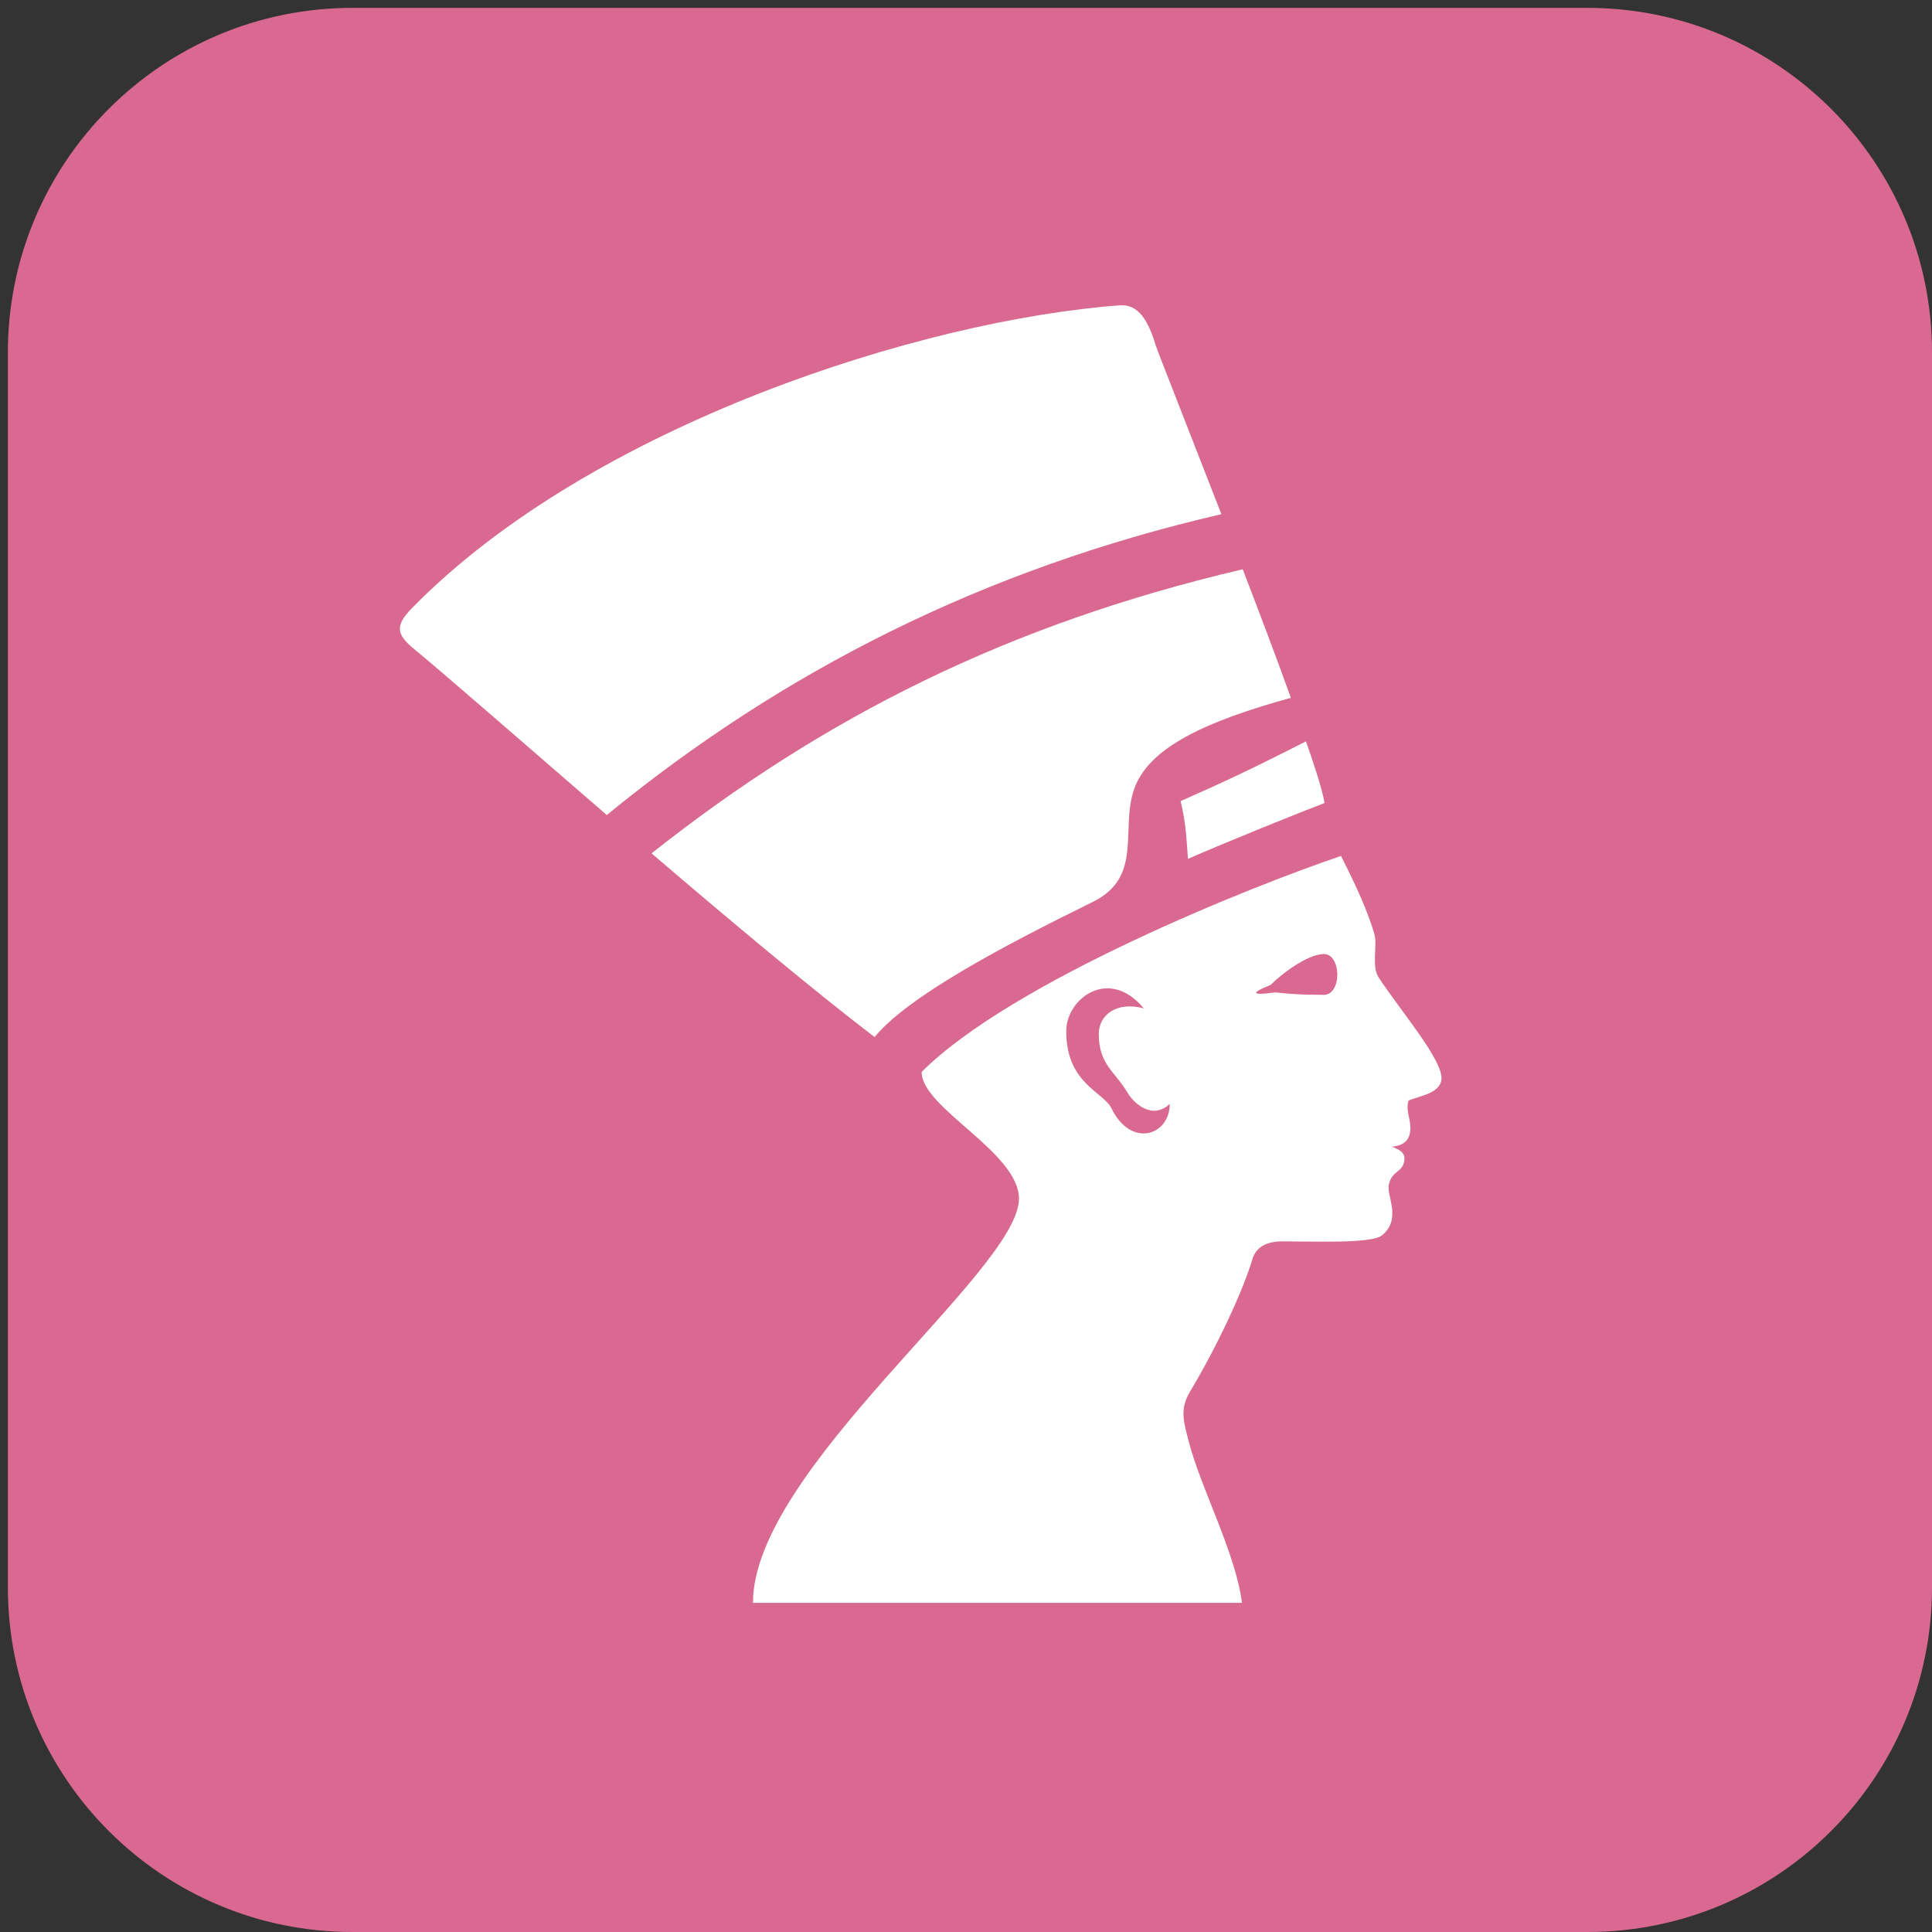 <?xml version="1.0" encoding="utf-8"?>
<!-- Generator: Adobe Illustrator 16.0.4, SVG Export Plug-In . SVG Version: 6.00 Build 0)  -->
<!DOCTYPE svg PUBLIC "-//W3C//DTD SVG 1.1//EN" "http://www.w3.org/Graphics/SVG/1.1/DTD/svg11.dtd">
<svg version="1.1" xmlns="http://www.w3.org/2000/svg" xmlns:xlink="http://www.w3.org/1999/xlink" x="0px" y="0px" width="130px"
	 height="130px" viewBox="0 0 130 130" enable-background="new 0 0 130 130" xml:space="preserve">
<rect x="0" y="0" width="130" height="130" fill="#333333" stroke="none"/>
<g id="Layer_1" display="none">
	<g display="inline">
		<path fill="#F05033" d="M130,106.812C130,119.619,119.617,130,106.812,130H23.717C10.912,130,0.53,119.619,0.53,106.812V23.719
			C0.53,10.913,10.912,0.53,23.717,0.53h83.094C119.617,0.53,130,10.913,130,23.719V106.812z"/>
		<g>
			<g>
				<path fill="#FFFFFF" d="M90.941,90.288h30.093c-0.069-1.02-0.415-2.018-1.068-2.795l-45.683-54.31
					c-1.469-1.747-3.849-1.747-5.316,0L56.458,48.052l-3.565-4.239c-1.196-1.42-3.135-1.42-4.329,0L11.891,87.414
					c-0.662,0.787-0.943,1.844-0.871,2.874h79.598H90.941z M34.202,87.789L50.397,45.45c0.065-0.077,0.191-0.204,0.329-0.204
					c0.139,0,0.266,0.127,0.33,0.204l35.613,42.339H34.202z M64.745,57.908l6.484-23.235c0.079-0.095,0.233-0.25,0.403-0.25
					c0.171,0,0.326,0.156,0.404,0.25l44.73,53.116H89.877L64.745,57.908z"/>
				<path fill="#FFFFFF" d="M121.418,94.251H9.8c-1.267,0-2.294,0.712-2.294,1.978c0,1.267-0.139,2.295,1.13,2.295h113.949
					c1.266,0,1.128-1.028,1.128-2.295C123.713,94.963,122.684,94.251,121.418,94.251z"/>
			</g>
		</g>
	</g>
</g>
<g id="Layer_2" display="none">
	<g display="inline">
		<path fill="#539DD6" d="M130,106.812C130,119.619,119.617,130,106.81,130H23.717C10.911,130,0.53,119.619,0.53,106.812V23.719
			C0.53,10.913,10.911,0.53,23.717,0.53h83.092c12.808,0,23.19,10.383,23.19,23.189V106.812z"/>
		<g>
			<g>
				<path fill="#FFFFFF" d="M116.65,87.825c-2.618-0.591-6.729,0.215-9.043,0.54c-3.136,0.441-9.365,1.656-12.307,0.796
					c-0.611-0.18-1.897-0.92-2.486-2.744c-0.578-1.778-1.896-5.305-5.813-12.329c-3.111-5.584-9.733-13.186-18.521-10.206
					c-2.324,0.79-12.089,4.643-16.715,5.627c-9.933,2.114-17.127-3.057-26.443,0.882c-5.291,2.237-12.057,8.016-12.057,13.562
					c0,7.398-2.108,9.351-3.539,11.661c-0.447,0.719-1.073,1.839-0.916,3.344c0.172,1.609,1.439,2.646,2.416,2.646
					c2.554,0,16.837-0.342,20.125-0.41c1.795-0.038,12.682,0.264,17.146,0.475c2.513,0.118,3.403-4.241,3.405-5.108
					c1.745,1.73,1.403,3.871,1.045,5.227c1.434,0.005,2.435-0.037,3.202-0.151c1.85-0.269,1.489-7.695-3.767-8.431
					c-3.596-0.503-9.864,1.163-12.676-1.097c1.782-5.139-0.384-11.047-7.192-14.113c1.868-1.388,12.33-1.507,10.892,11.99
					c7.236-0.905,15.482-1.098,16.922,8.562c3.663,2.092,14.73,1.985,17.333,0.686c0.378-2.979-0.411-7.708-1.85-10.037
					c3.904,1.336,5.164,7.164,6.233,9.42c1.268,2.671,6.56,2.474,9.899,2.474c4.213,0,17.86-0.529,18.6-0.419
					c1.027,0.154,5.069-1.369,2.842-9.18c1.336,0.185,4.214,3.46,4.008,9.353c2.844,0.274,4.351-0.369,4.349-2.73
					C121.744,97.021,120.633,88.725,116.65,87.825z"/>
				<path fill="#FFFFFF" d="M66.257,61.747c10.189-5.484,16.662,0.964,19.672,4.878c5.854,7.618,9.297,16.932,9.451,17.634
					c0.634,0.211,1.626,0.423,2.292-0.951c-0.634-2.718-4.108-9.717-6.12-13.208c0.547-0.213,1.059-0.511,1.446-0.776
					c0.987,1.393,3.897,6.452,5.482,8.375c2.259,2.733,5.696-0.476,4.655-2.52c-0.46-0.906-1.796-1.254-2.997-0.337
					c-0.404-0.523-8.369-12.377-10.538-25.814c2.109-0.746,8.155-2.45,8.723-2.574c1.588-0.342,1.592-1.629,0.944-2.812
					c-1.234-2.257-3.198-5.263-5.299-7.414c-0.635-0.648-1.764-1.711-3.599-1.869c-1.672-0.146-4.967,0.083-7.655,0.947
					c-4.404,1.416-8.142,2.402-10.26,10.725c-1.616,6.357-4.93,10.055-7.788,13.335C64.524,59.53,65.051,61.613,66.257,61.747z"/>
				<path fill="#FFFFFF" d="M100.35,48.82c-1.322,0.277-4.347,0.905-7.414,2.276c0.737,4.252,3.389,11.261,4.29,13.238
					c1.264-0.456,3.119-0.63,3.725-1.474c0.661-0.925-0.339-1.802-0.326-2.314c0.029-0.652,0.479-0.607,0.479-1.139
					c0-0.348-0.412-0.612-0.809-0.682c0.585-0.163,0.998-0.44,0.664-1.264c-0.085-0.211-0.217-0.626-0.211-1.288
					c0.49-0.052,1.376-0.395,1.328-1.027c-0.084-1.097-1.832-3.084-1.96-4.069C100.075,50.772,100.49,49.944,100.35,48.82z"/>
			</g>
		</g>
	</g>
</g>
<g id="Layer_3" display="none">
	<g display="inline">
		<path fill="#E8C01F" d="M130,106.812C130,119.619,119.617,130,106.81,130H23.718C10.911,130,0.53,119.619,0.53,106.812V23.719
			C0.53,10.913,10.911,0.53,23.718,0.53h83.091c12.808,0,23.19,10.383,23.19,23.189V106.812z"/>
		<g>
			<g>
				<path fill="#FFFFFF" d="M83.083,47.364c1.716,0.625,3.382,1.189,4.979,1.684c0.257-0.289,0.511-0.574,0.756-0.858
					c0.002-0.046,0.002-0.095,0.002-0.142c0-2.123-0.605-3.795-1.52-5.172C85.967,44.369,84.559,45.868,83.083,47.364z"/>
				<path fill="#FFFFFF" d="M80.056,46.223c1.903-1.905,3.659-3.78,5.252-5.587c-1.446-1.281-3.094-2.259-4.442-3.185
					c-1.954,2.2-4.049,4.383-6.243,6.525C76.448,44.771,78.269,45.521,80.056,46.223z"/>
				<path fill="#FFFFFF" d="M66.205,40.025c1.813,0.912,3.663,1.802,5.528,2.657c2.517-2.419,4.834-4.83,6.915-7.18
					c-0.319-0.449-0.504-0.925-0.504-1.456c0-2.313-0.141-4.356-0.406-6.163C74.369,31.993,70.424,36.101,66.205,40.025z"/>
				<path fill="#FFFFFF" d="M76.899,24.123c-1.936-6.108-6.026-8.263-11.634-8.263c-2.406,0-4.526,0.4-6.323,1.333
					c5.475,3.216,11.124,6.112,16.643,8.585C76.039,25.221,76.478,24.669,76.899,24.123z"/>
				<path fill="#FFFFFF" d="M73.713,28.007c-6.023-2.708-11.904-5.767-17.278-8.909c-1.076,1.138-1.951,2.623-2.611,4.501
					c5.104,3.26,10.458,6.247,15.8,8.89C71.077,30.975,72.446,29.477,73.713,28.007z"/>
				<path fill="#FFFFFF" d="M67.534,34.612c-5.123-2.542-10.035-5.277-14.505-8.035c-0.316,1.604-0.523,3.399-0.601,5.448
					c3.088,2.146,6.872,4.383,10.961,6.546C64.829,37.252,66.209,35.929,67.534,34.612z"/>
				<path fill="#FFFFFF" d="M53.722,71.006c1.846,0.85,3.758,1.68,5.711,2.487c6.837-4.579,13.346-9.726,18.95-14.789
					c-1.734-0.657-3.494-1.371-5.264-2.127C66.802,61.957,60.05,66.957,53.722,71.006z"/>
				<path fill="#FFFFFF" d="M45.088,66.612c1.696,0.968,3.54,1.944,5.509,2.911C57.435,65.38,64.15,60.418,70.2,55.292
					c-1.812-0.819-3.613-1.673-5.383-2.546C58.156,58.23,51.245,63.06,45.088,66.612z"/>
				<path fill="#FFFFFF" d="M41.71,48.213c0.011,1.731,0.17,4.015,0.447,6.675c1.639-1.042,3.252-2.125,4.843-3.232
					C45.151,50.507,43.384,49.355,41.71,48.213z"/>
				<path fill="#FFFFFF" d="M53.69,46.756c-3.617-2.132-6.682-4.151-8.802-5.815c-1.129,1.062-2.096,2.333-2.661,3.941
					c2.382,1.701,4.854,3.342,7.384,4.922C50.993,48.804,52.358,47.791,53.69,46.756z"/>
				<path fill="#FFFFFF" d="M86.51,61.396c-1.69-0.463-3.461-1.022-5.281-1.655c-5.807,5.328-12.328,10.49-18.777,14.967
					c1.867,0.729,3.741,1.425,5.613,2.083C75.066,71.758,81.448,66.377,86.51,61.396z"/>
				<path fill="#FFFFFF" d="M56.493,48.367c-4.708,3.739-9.474,7.119-13.949,9.913c0.229,1.864,0.5,3.851,0.804,5.917
					c6.532-3.802,12.845-8.237,18.603-12.896C60.06,50.325,58.232,49.342,56.493,48.367z"/>
				<path fill="#FFFFFF" d="M76.997,79.636c3.229-2.503,6.23-5.019,8.925-7.457c0.435-2.596,0.841-5.157,1.202-7.618
					c-4.784,4.568-10.295,9.099-15.995,13.275C73.127,78.494,75.094,79.1,76.997,79.636z"/>
				<path fill="#FFFFFF" d="M84.283,81.399c0.317-1.69,0.63-3.405,0.935-5.124c-1.633,1.41-3.32,2.812-5.06,4.193
					C81.588,80.826,82.979,81.146,84.283,81.399z"/>
				<path fill="#FFFFFF" d="M88.794,49.279c0.013-0.383,0.023-0.746,0.023-1.089c-0.245,0.284-0.499,0.57-0.756,0.858
					C88.304,49.123,88.556,49.206,88.794,49.279z"/>
				<path fill="#FFFFFF" d="M65.266,112.856c6.766,0,11.821-1.242,15.197-13.613c-6.532,4.898-13.555,9.442-20.218,13.168
					C61.798,112.769,63.471,112.856,65.266,112.856z"/>
				<path fill="#FFFFFF" d="M46.048,80.339c0.061,0.33,0.125,0.655,0.185,0.982c0.292-0.148,0.583-0.305,0.877-0.456
					C46.754,80.689,46.393,80.512,46.048,80.339z"/>
				<path fill="#FFFFFF" d="M58.827,86.119c-3.612,2.221-7.142,4.195-10.456,5.857c0.387,1.786,0.763,3.46,1.122,4.995
					c5.12-2.501,10.242-5.44,15.153-8.603C62.694,87.652,60.743,86.899,58.827,86.119z"/>
				<path fill="#FFFFFF" d="M67.751,89.473c-5.973,3.976-12.014,7.502-17.551,10.253c0.53,1.87,1.1,3.475,1.708,4.854
					c7.503-3.698,15.007-8.329,21.824-13.204C71.774,90.806,69.772,90.166,67.751,89.473z"/>
				<path fill="#FFFFFF" d="M50.271,82.385c-1.183,0.664-2.342,1.289-3.474,1.871c0.326,1.684,0.656,3.331,0.982,4.914
					c2.665-1.325,5.331-2.782,7.975-4.337C53.866,84.026,52.026,83.205,50.271,82.385z"/>
				<path fill="#FFFFFF" d="M53.085,106.884c1.185,2,2.5,3.347,3.949,4.241c8.687-4.666,17.203-10.42,24.47-16.176
					c0.117-0.525,0.236-1.05,0.357-1.6c-1.524-0.277-3.129-0.642-4.781-1.062C69.162,97.985,60.682,103.107,53.085,106.884z"/>
				<path fill="#FFFFFF" d="M47.412,38.956c10.153,7.041,28.761,16.303,40.541,19.588c0.274-2.203,0.496-4.243,0.643-6.041
					c-12.978-3.569-28.877-11.559-36.587-17.197C51.23,36.586,49.356,37.625,47.412,38.956z"/>
				<path fill="#FFFFFF" d="M45.327,76.356c11.261,5.787,27.057,11.973,37.186,13.959c0.394-1.869,0.791-3.837,1.186-5.861
					c-13.399-2.42-30.907-9.655-39.54-14.996C44.524,71.729,44.916,74.046,45.327,76.356z"/>
			</g>
		</g>
	</g>
</g>
<g id="Layer_4">
	<g>
		<path fill="#DA6991" d="M130,106.812C130,119.619,119.617,130,106.811,130H23.717C10.912,130,0.53,119.619,0.53,106.812V23.719
			C0.53,10.913,10.912,0.53,23.717,0.53h83.093C119.617,0.53,130,10.913,130,23.719V106.812z"/>
		<g>
			<g>
				<path fill="#FFFFFF" d="M92.472,62.821c-0.48-1.593-1.212-3.199-2.24-5.226c-5.997,2.03-22.123,8.445-28.216,14.533
					c-0.019,2.427,6.548,5.396,6.548,8.534c0,4.837-17.898,18.201-17.898,27.188c3.503,0,29.4,0,32.903,0
					c-0.419-3.35-2.782-7.729-3.579-10.851c-0.329-1.284-0.636-2.165,0.084-3.361c1.778-2.961,3.533-6.694,4.199-8.911
					c0.293-0.98,1.191-1.2,2.056-1.2c2.085,0,5.963,0.164,6.654-0.397c1.359-1.107,0.305-2.642,0.466-3.417
					c0.225-0.975,0.892-0.782,1.04-1.59c0.095-0.522-0.254-0.749-0.834-0.965c0.929-0.086,1.449-0.562,1.172-1.897
					c-0.074-0.345-0.189-0.79-0.048-1.205c0.674-0.311,2.113-0.455,2.212-1.428c0.134-1.261-2.751-4.613-4.228-6.861
					C92.268,65.013,92.705,63.603,92.472,62.821z M74.789,74.579c-0.542-1.118-3.045-1.658-3.045-5.197
					c0-2.19,2.873-4.36,5.217-1.532c-1.883-0.497-3.026,0.493-3.026,1.715c0,2.076,1.061,2.481,1.958,3.995
					c0.409,0.682,1.649,1.824,2.819,0.716C78.712,76.408,76.104,77.283,74.789,74.579z M89.052,66.941
					c-1.021-0.021-1.498,0.018-3.237-0.165c-1.577,0.215-1.73,0.062-0.319-0.503c0.788-0.791,2.446-2.021,3.536-2.08
					C90.272,64.125,90.324,66.969,89.052,66.941z"/>
				<path fill="#FFFFFF" d="M73.521,60.693c3.413-1.68,1.858-4.827,2.778-7.553c0.952-2.836,4.833-4.603,10.559-6.185
					c-0.988-2.762-1.979-5.362-3.238-8.65c-15.741,3.691-28.164,9.922-39.78,19.116c5.267,4.504,10.798,9.141,15.007,12.359
					C61.109,67.048,67.331,63.735,73.521,60.693z"/>
				<path fill="#FFFFFF" d="M77.758,23.22c-0.485-1.615-1.141-2.769-2.414-2.675c-13.256,0.981-35.521,8.034-47.604,20.353
					c-1.221,1.245-1.053,1.818,0.199,2.836c1.68,1.369,8.068,6.937,12.889,11.108c11.808-9.669,25.335-16.537,41.356-20.244
					C80.049,29.101,77.854,23.539,77.758,23.22z"/>
				<path fill="#FFFFFF" d="M79.936,57.79c2.266-1.001,7.663-3.182,9.184-3.755c-0.108-0.868-0.889-3.151-1.246-4.149
					c-4.689,2.391-6.438,3.124-8.435,4.019C79.819,55.459,79.833,56.494,79.936,57.79z"/>
			</g>
		</g>
	</g>
</g>
<g id="Layer_5" display="none">
	<g display="inline">
		<path fill="#6EAA43" d="M130,106.812C130,119.619,119.617,130,106.811,130H23.717C10.912,130,0.53,119.619,0.53,106.812V23.718
			C0.53,10.913,10.912,0.53,23.717,0.53h83.093C119.617,0.53,130,10.913,130,23.718V106.812z"/>
		<g>
			<g>
				<path fill="#FFFFFF" d="M50.039,88.798c0.362,0.196,1.981,1.097,3.367,1.23c0.649,0.064,2.737-0.083,3.57-0.352
					c0.675-0.217,1.132-0.839,0.648-1.392c0.866-0.04,1.242-0.839,0.547-1.411c0.976-0.301,1.292-1.36,0.2-1.82
					c0.999-0.435,0.792-1.53-0.399-1.99c0.767,0.157,1.367-0.964,1.144-1.103c-1.063-0.668-1.328-1.396-2.306-2.056
					c-0.906-0.611-2.71-0.249-3.138-0.29c-0.709-0.063-1.112-0.065-1.768,0.73c-1.243,1.512-2.725,4.278-2.785,6.503
					C49.089,87.891,49.112,88.298,50.039,88.798z"/>
				<path fill="#FFFFFF" d="M47.368,85.433c0.101-2.438,1.165-5.023,3.265-6.439c-2.216-2.372-4.142-3.927-4.896-4.73
					c1.058-2.106,1.994-4.707,2.904-8.189c0.874-3.351,2.026,1.912,8.889,1.912c3.784,0,5.792-1.968,7.736-3.083
					c1.945,1.116,3.951,3.083,7.735,3.083c6.862,0,8.014-5.263,8.89-1.912c0.909,3.482,1.846,6.083,2.901,8.189
					c-0.751,0.804-2.679,2.358-4.895,4.73c2.101,1.416,3.164,4.002,3.267,6.439c3.087-0.96,6.955-1.88,8.606-3.575
					c2.069-2.129,2.228-5.945,2.021-7.057c-1.315-7.03-2.454-6.841-4.381-13.275c-0.509-1.696-1.039-3.582-1.588-5.711
					c-1.372-5.337-5.571-6.545-7.374-6.545c-5.338,0-10.639,3.515-15.183,3.515c-4.543,0-9.846-3.515-15.182-3.515
					c-1.803,0-6.005,1.208-7.375,6.545c-0.547,2.129-1.079,4.016-1.588,5.711c-1.927,6.435-3.065,6.245-4.38,13.275
					c-0.207,1.111-0.05,4.928,2.019,7.057C40.412,83.553,44.277,84.473,47.368,85.433z"/>
				<path fill="#FFFFFF" d="M73.554,89.677c0.835,0.269,2.922,0.416,3.572,0.352c1.384-0.134,3.005-1.034,3.366-1.23
					c0.925-0.5,0.949-0.907,0.92-1.949c-0.062-2.225-1.541-4.991-2.785-6.503c-0.657-0.796-1.059-0.794-1.769-0.73
					c-0.428,0.041-2.232-0.321-3.136,0.29c-0.98,0.659-1.244,1.388-2.309,2.056c-0.223,0.139,0.378,1.26,1.143,1.103
					c-1.19,0.46-1.395,1.556-0.397,1.99c-1.093,0.46-0.774,1.52,0.2,1.82c-0.698,0.572-0.319,1.371,0.546,1.411
					C72.423,88.838,72.878,89.46,73.554,89.677z"/>
				<path fill="#FFFFFF" d="M65.266,68.365c-1.944,1.114-3.952,3.083-7.736,3.083c-4.273,0-5.535-1.01-6.365-1.553
					c0.252,3.246,0.902,5.409,1.406,7.287c1.731,0.036,5.165-0.582,7.292,1.875c2.843,3.28,2.156,7.284,1.473,9.836
					c1.64,0,2.819-0.01,3.93-0.01c1.108,0,2.288,0.01,3.93,0.01c-0.685-2.552-1.369-6.556,1.473-9.836
					c2.126-2.457,5.559-1.839,7.289-1.875c0.509-1.878,1.157-4.041,1.409-7.287c-0.83,0.543-2.092,1.553-6.365,1.553
					C69.217,71.448,67.211,69.479,65.266,68.365z"/>
				<path fill="#FFFFFF" d="M99.56,91.445c-5.166-1.589-8.704-2.597-14.122-1.378c0.24,2.315,0.576,4.607,0.853,6.157
					c-3.825-0.094-18.598,5.809-22.94,6.777c-6.697,1.49-10.801,0.079-14.56,0.585c-3.051,0.411-2.021,3.199,0.207,3.346
					c-0.594,0.42-0.529,1.55,0.833,1.871c-0.51,0.729,0.228,1.674,1.262,1.654c-0.495,0.588,0.91,1.684,2.09,1.178
					c-0.045,0.447,0.615,1.767,3.045,1.417c2.76-0.396,5.653-2.151,9.43-3.018c6.868-1.578,17.334,1.34,31.646-3.516
					c5.641-1.912,6.366-6.513,6.593-8.701C104.373,93.191,101.283,91.976,99.56,91.445z"/>
				<path fill="#FFFFFF" d="M44.817,103.146c3.347-4.183,9.919-1.103,15.045-2.451c-5.896-2.015-13.112-4.532-15.621-4.471
					c0.277-1.55,0.611-3.842,0.852-6.157c-5.418-1.219-8.958-0.211-14.121,1.378c-1.725,0.53-4.813,1.746-4.337,6.373
					c0.224,2.188,0.952,6.789,6.593,8.701c4.748,1.612,9.063,2.357,12.977,2.704C44.751,107.199,43.467,105.173,44.817,103.146z"/>
				<rect x="48.64" y="92.015" fill="#FFFFFF" width="33.25" height="2.981"/>
				<path fill="#FFFFFF" d="M55.044,40.535c0.651,0.357,1.29-0.131,1.622-0.446c0.297,1.062,0.943,3.024,2.108,5.095
					c1.141,2.029,3.784,4.085,6.491,4.085c2.706,0,5.348-2.057,6.49-4.085c1.163-2.07,1.811-4.033,2.109-5.095
					c0.33,0.315,0.97,0.803,1.622,0.446c1.339-0.733,2.638-3.96,2.744-5.477c0.075-1.07-0.217-2.029-1.343-2.39
					c-0.439-0.139-1.147-0.052-1.705,0.159c0.162-1.003,0.292-1.528,0.033-3.178c-2.329-1.229-7.245-1.768-9.951-1.768
					c-2.707,0-7.623,0.539-9.952,1.768c-0.258,1.65-0.131,2.175,0.031,3.178c-0.558-0.211-1.266-0.298-1.702-0.159
					c-1.127,0.361-1.418,1.319-1.343,2.39C52.406,36.574,53.702,39.802,55.044,40.535z M68.743,43.541
					c-0.435,0.475-1.355,1.932-3.478,1.932c-2.124,0-3.038-1.436-3.472-1.911c-0.134-0.145-0.082-0.375,0.062-0.35
					c1.068,0.194,2.221,0.331,3.41,0.345c1.188-0.014,2.347-0.172,3.416-0.367C68.825,43.165,68.876,43.396,68.743,43.541z
					 M67.035,33.543c0.389-0.092,0.463-1.55,2.524-1.55c1.691,0,2.816,1.131,3.882,1.131c0.701,0,0.887,0.409,0.01,0.525
					c-1.223,0.166-2.133,1.328-4.09,1.328c-1.172,0-1.897-0.902-2.282-0.902C66.85,34.075,66.725,33.614,67.035,33.543z
					 M65.266,41.819c0.208,0,0.609-0.259,1.022-0.259c0.92,0,1.484,0.658,2.33,0.889c0.267,0.074,0.196,0.348,0.049,0.383
					c-0.954,0.213-2.213,0.283-3.401,0.297c-1.188-0.015-2.449-0.084-3.403-0.297c-0.148-0.035-0.217-0.309,0.047-0.383
					c0.848-0.23,1.413-0.889,2.331-0.889C64.657,41.56,65.056,41.819,65.266,41.819z M57.088,33.124c1.067,0,2.189-1.131,3.88-1.131
					c2.064,0,2.13,1.501,2.524,1.55c0.243,0.03,0.311,0.523-0.041,0.532c-0.386,0.011-1.11,0.902-2.283,0.902
					c-1.957,0-2.867-1.162-4.089-1.328C56.203,33.533,56.389,33.124,57.088,33.124z"/>
				<path fill="#FFFFFF" d="M75.217,27.053c0-3.28-1.586-7.826-9.951-7.826c-8.367,0-9.952,4.546-9.952,7.826
					c2.33-1.229,7.245-1.769,9.952-1.769C67.972,25.284,72.888,25.823,75.217,27.053z"/>
			</g>
		</g>
	</g>
</g>
<g id="Layer_6" display="none">
	<g display="inline">
		<path fill="#E09761" d="M130,106.812C130,119.618,119.617,130,106.81,130H23.717C10.911,130,0.53,119.618,0.53,106.812V23.718
			C0.53,10.913,10.911,0.53,23.717,0.53h83.092c12.808,0,23.19,10.383,23.19,23.188V106.812z"/>
		<g>
			<g>
				<path fill="#FFFFFF" d="M54.466,102.812c0.131-1.351,0.211-2.099,0.316-3.425c-1.325,0.334-3.238,0.614-4.7,1.145
					C51.782,101.726,52.528,102.001,54.466,102.812z"/>
				<path fill="#FFFFFF" d="M76.645,98.67c-1.656,0.812-3.394,1.425-5.234,1.855c0.24,1.259,0.424,2.531,0.562,3.815
					c1.965-0.438,3.838-1.069,5.631-1.884C77.313,101.215,76.991,99.952,76.645,98.67z"/>
				<path fill="#FFFFFF" d="M47.282,107.55c2.097,1.219,4.322,2.239,6.658,3.03c0.025-1.673,0.128-3.347,0.27-5.012
					c-2.292-0.86-4.322-1.936-6.321-3.312C47.459,104.076,47.301,105.817,47.282,107.55z"/>
				<path fill="#FFFFFF" d="M72.2,107.029c0.104,1.604,0.161,3.222,0.183,4.845c2.336-0.423,4.504-1.033,6.647-1.897
					c-0.231-1.611-0.517-3.227-0.849-4.854C76.248,105.994,74.335,106.607,72.2,107.029z"/>
				<path fill="#FFFFFF" d="M66.073,89.651c-4.525-2.662-6.432-6.707-6.124-11.418c0.611-9.267,12.708-11.214,19.821-9.45
					c-5.653-6.079-29.303-8.572-36.081,8.602c-2.961,7.507-6.019,24.257-6.474,32.555c0.882,0.761,4.803,1.159,5.836,0.425
					c0.182-3.038,0.57-6.33,0.91-8.267c0.239-1.357,0.708-2.689,2.156-3.282c0.761-0.311,7.169-2.341,9.031-2.603
					c1.823-0.256,2.311,0.23,2.553,1.509c0.134,0.708,0.496,12.67,1.352,18.544c1.279,0.787,6.658,1.38,8.844,0.195
					c-0.127-2.961-0.337-16.757-0.337-24.773C67.562,90.495,66.69,90.015,66.073,89.651z"/>
				<path fill="#FFFFFF" d="M79.345,94.438c2.917,5.5,4.268,13.675,4.135,16.092c0.882,0.76,8.327,0.446,9.36-0.285
					c0.162-2.678-3.83-16.353-8.754-21.338C83.052,91.216,81.349,93.102,79.345,94.438z"/>
				<path fill="#FFFFFF" d="M85.876,72.566c1.368,2.762,2.52,7.774,2.52,11.603c2.434-1.762,5.533-2.918,8.694-2.43
					C95.579,76.963,92.408,73.713,85.876,72.566z"/>
				<path fill="#FFFFFF" d="M50.198,63.5c5.805-2.194,10.871-3.257,18.091-2.729c0.839,0.06,1.208-0.714,1.361-1.229
					c0.548-1.831,1.504-6.436,1.661-9.222c0.026-0.495-0.238-1.154-1.112-0.802c-16.444,6.632-25.522-5.493-33.064-27.138
					c-0.276-0.794-4.402-0.753-3.589,1.597c5.291,15.251,14.656,38.08,15.108,38.998C48.82,63.31,49.613,63.72,50.198,63.5z"/>
				<path fill="#FFFFFF" d="M46.527,30.231c1.582,3.593,0.766,6.302,1.057,8.438c4.741,6.471,9.247,9.906,16.544,8.834
					c-4.492-10.877-10.015-9.538-14.365-18.764c-0.399-0.85,0.089-1.592-0.436-2.798c-1.333-3.076-5.898-0.992-4.443,2.111
					C45.411,29.169,46.187,29.462,46.527,30.231z"/>
				<path fill="#FFFFFF" d="M72.575,26.609c-0.738-1.697-3.135,1.413-0.688,1.512c0.106,0.607-0.236,1.273-0.696,1.591
					c-1.575,1.089-3.584,0.651-4.376-0.626c-1.196-1.928-0.479-3.864,0.72-4.782c2.046-1.565,5.016-1.034,6.372,1.448
					c3.418,6.252-4.56,14.727-7.935,16.986c0.389,0.417,1.126,1.448,1.222,1.717c7.908-4.82,11.209-13.769,8.003-19.383
					c-2.015-3.528-6.242-3.639-8.304-2.316c-1.999,1.285-3.382,4.242-1.726,7.234C67.152,33.574,74.728,31.558,72.575,26.609z"/>
				<path fill="#FFFFFF" d="M75.422,89.239c-0.012,0.717,0.775,1.231,1.552,0.457c0.136-10.577,4.506-11.456,6.648-11.639
					c0.161-1.161-0.663-4.872-1.861-6.196c-6.713-2.484-17.87-0.669-16.824,8.26c0.282,2.422,1.806,4.471,3.868,6.044
					C64.388,78.616,75.651,75.926,75.422,89.239z M74.361,73.16c1.576,0,2.766,1.521,3.068,2.309c0,1.009-1.489,1.613-3.068,1.338
					c-1.557-0.269-2.464-1.148-2.464-2.157C72.476,73.89,73.388,73.16,74.361,73.16z"/>
			</g>
		</g>
	</g>
</g>
<g id="Layer_7" display="none">
	<g display="inline">
		<path fill="#F6891F" d="M130,106.812C130,119.617,119.617,130,106.81,130H23.718C10.911,130,0.53,119.617,0.53,106.812V23.718
			C0.53,10.913,10.911,0.53,23.718,0.53h83.091c12.808,0,23.19,10.383,23.19,23.188V106.812z"/>
		<g>
			<g>
				<path fill="#FFFFFF" d="M78.247,63.56c0.498,0.473,1.453,1.206,2.433,0.671c2.014-1.099,3.954-5.939,4.114-8.213
					c0.113-1.606-0.325-3.044-2.014-3.584c-0.655-0.211-1.718-0.078-2.554,0.236c0.242-1.502,0.437-2.384,0.046-4.858
					c-3.492-1.844-10.861-2.652-14.92-2.652c-4.06,0-11.432,0.808-14.925,2.652c-0.387,2.475-0.193,3.356,0.049,4.858
					c-0.836-0.314-1.901-0.447-2.555-0.236c-1.69,0.54-2.127,1.978-2.015,3.584c0.162,2.274,2.103,7.115,4.116,8.213
					c0.979,0.535,1.938-0.198,2.432-0.671c0.448,1.592,1.416,4.534,3.16,7.639c1.713,3.045,5.677,6.129,9.737,6.129
					c4.059,0,8.023-3.084,9.731-6.129C76.831,68.094,77.8,65.152,78.247,63.56z M65.352,66.154c0.312,0,0.911-0.388,1.535-0.388
					c1.375,0,2.222,0.986,3.493,1.333c0.4,0.111,0.294,0.519,0.072,0.57c-1.431,0.323-3.318,0.428-5.1,0.449
					c-1.784-0.021-3.674-0.126-5.104-0.449c-0.22-0.052-0.324-0.459,0.073-0.57c1.271-0.348,2.119-1.333,3.495-1.333
					C64.438,65.766,65.038,66.154,65.352,66.154z M53.077,53.904c-1.316-0.175-1.037-0.786,0.01-0.786
					c1.602,0,3.287-1.698,5.821-1.698c3.095,0,3.196,2.252,3.789,2.323c0.365,0.043,0.461,0.786-0.067,0.799
					c-0.577,0.014-1.667,1.35-3.418,1.35C56.272,55.893,54.909,54.152,53.077,53.904z M70.565,68.736
					c-0.651,0.713-2.031,2.899-5.213,2.899c-3.184,0-4.557-2.154-5.206-2.867c-0.199-0.218-0.124-0.564,0.093-0.526
					c1.601,0.292,3.33,0.499,5.113,0.518c1.782-0.019,3.52-0.257,5.122-0.549C70.69,68.173,70.765,68.52,70.565,68.736z
					 M71.49,55.893c-1.756,0-2.841-1.35-3.418-1.35c-0.346,0-0.532-0.689-0.066-0.799c0.581-0.136,0.694-2.323,3.787-2.323
					c2.535,0,4.221,1.698,5.822,1.698c1.044,0,1.325,0.61,0.01,0.786C75.79,54.152,74.43,55.893,71.49,55.893z"/>
				<path fill="#FFFFFF" d="M91.346,33.344c-3.007,1.601-6.62,7.956-8.616,11.674c0.971,2.265,0.952,3.893,0.971,5.425
					c3.363-0.257,4.623,2.34,4.623,5.336c0,3.267-2.623,14.293-8.537,11.834c-0.447,1.592-3.025,7.61-4.769,10.713
					c-0.428,0.762-1.001,2.712-1.001,5.296c0,7.551,0,21.101,0,24.06c0,4.06,1.812,3.229,3.021,3.087
					c2.82-0.33,3.029-0.405,4.653-0.703c1.729-0.317,2.744-2.441,3.035-3.519c1.237-4.559,3.419-14.794,5.407-21.196
					c0.479-1.536,7.166-5.511,10.865-8.302c1.407-1.06,1.939-2.952,1.521-5.917C101.75,65.68,96.827,44.548,91.346,33.344z"/>
				<path fill="#FFFFFF" d="M50.746,67.612c-5.916,2.459-8.535-8.567-8.535-11.834c0-2.996,1.258-5.593,4.623-5.336
					c0.021-1.532,0-3.16,0.971-5.425c-1.999-3.718-5.612-10.073-8.619-11.674C33.705,44.548,28.782,65.68,28.014,71.131
					c-0.422,2.965,0.112,4.857,1.52,5.917c3.699,2.791,10.389,6.766,10.867,8.302c1.985,6.402,4.169,16.638,5.406,21.196
					c0.29,1.077,1.309,3.201,3.031,3.519c1.628,0.298,1.836,0.373,4.658,0.703c1.208,0.142,3.017,0.973,3.017-3.087
					c0-2.959,0-16.509,0-24.06c0-2.584-0.569-4.534-0.996-5.296C53.77,75.223,51.193,69.204,50.746,67.612z"/>
				<path fill="#FFFFFF" d="M51.071,43.272c5.107-2.134,11.77-2.459,14.195-2.459c2.425,0,9.087,0.325,14.195,2.459
					c1.997-3.719,4.802-10.316,9.266-13.567c-6.261-5.82-18.838-8.617-23.461-8.617c-4.625,0-17.204,2.797-23.462,8.617
					C46.267,32.957,49.07,39.553,51.071,43.272z"/>
				<path fill="#FFFFFF" d="M69.242,79.028c-1.063,0.168-2.49,0.403-3.976,0.403c-1.488,0-2.911-0.235-3.978-0.403
					c-1.438-0.226-1.897,2.626-0.202,3.103c0.289,0.083,0.608,0.146,0.937,0.196c0.274,2.64,0.733,10.004,0.985,13.149
					c-0.047-0.008-0.086-0.015-0.134-0.022c-1.102-0.196-1.499,2.837-0.099,3.65c0.973,0.566,1.999,0.633,2.491,0.633
					c0.492,0,1.516-0.066,2.491-0.633c1.398-0.813,1.002-3.847-0.103-3.65c-0.048,0.008-0.085,0.015-0.132,0.022
					c0.253-3.146,0.71-10.51,0.983-13.149c0.33-0.051,0.649-0.113,0.938-0.196C71.14,81.654,70.682,78.803,69.242,79.028z"/>
			</g>
		</g>
	</g>
</g>
<g id="Layer_8" display="none">
	<g display="inline">
		<path fill="#B47C58" d="M130,106.812C130,119.618,119.617,130,106.811,130H23.717C10.912,130,0.53,119.618,0.53,106.812V23.718
			C0.53,10.913,10.912,0.53,23.717,0.53h83.093C119.617,0.53,130,10.913,130,23.718V106.812z"/>
		<g>
			<g>
				<path fill="#FFFFFF" d="M86.289,114.292c-2.017-0.87-4.266-1.198-4.367-1.746c1.419-0.04,0.198-1.767,0.102-2.099
					c-0.049-0.157-0.56-2.731-0.599-3.21c-0.114-1.422-0.45-11.903-0.588-14.786c-1.835,0.183-6.659,0.387-8.642,0.428
					c-0.024,2.804,2.457,15.866,2.349,17.472c-0.113,1.707-0.226,2.337,0.824,2.385c-0.228,1.096-0.03,2.452,0.142,2.804
					c-0.358,0.391-0.271,0.657-0.07,0.98c0.794,0.227,3.174,0.3,3.831,0.131c0.085-0.32-0.035-0.763,0.416-0.753
					c1.743,0.036,3.076,1.335,7.147,0.458c0.163-0.035,0.146-0.39,0.01-0.534C87.102,115.428,87.028,114.613,86.289,114.292z"/>
				<path fill="#FFFFFF" d="M56.891,110.719c0.029-0.163,0.831-2.658,1.028-3.096c0.586-1.305,3.273-11.182,4.673-14.444
					c-2.284,0.117-6.162,0.078-8.256-0.09c-1.379,2.444-3.074,12.573-3.945,13.924c-0.925,1.44-1.331,1.938-0.432,2.487
					c-0.734,0.851-1.218,2.133-1.235,2.523c-0.502,0.171-0.556,0.44-0.537,0.823c0.588,0.585,2.635,1.797,3.292,1.97
					c0.228-0.239,0.341-0.683,0.729-0.457c1.505,0.877,3.371,3.456,7.231,1.888c0.156-0.062,0.079-0.406-0.081-0.526
					c0.181-0.432-0.026-1.223-0.807-1.41c-2.14-0.509-2.944-1.275-2.764-1.805C57.043,113.154,56.815,111.055,56.891,110.719z"/>
				<path fill="#FFFFFF" d="M75.809,65.072c0.646-0.647,1.693-7.518,0.934-8.747c-3.898,0.539-13.96,0.783-17.676,0
					c-0.758,0.909,0.054,7.941,0.629,9.169C62.585,66.003,74.322,66.085,75.809,65.072z"/>
				<path fill="#FFFFFF" d="M20.378,84.137c-0.754,0.907-1.164,3.184-0.587,4.41c33.939,4.629,83.481,0.782,99.193-3.427
					c-0.04-0.823-0.282-2.619-1.042-3.849C92.37,86.723,37.799,86.873,20.378,84.137z"/>
				<path fill="#FFFFFF" d="M116.242,79.473c-5.07-1.804-34.029-10.1-39.66-11.684c-3.949,1.105-13.103,1.01-17.037,0
					c-6.338,2.782-23.548,8.398-37.796,13.989C43.938,85.005,89.87,82.82,116.242,79.473z"/>
				<path fill="#FFFFFF" d="M36.877,46.621c3.488,2.326,15.534,3.873,21.026,3.09c0.279,0.722,0.897,3.502,1.1,4.465
					c1.609,0.414,4.501,0.558,9.081,0.615c4.578-0.057,7.097-0.123,8.705-0.538c0.7-0.991,1.193-3.82,1.475-4.542
					c1.322,0.188,2.599,0.361,4.467,0.302c-1.218-2.225-1.747-4.189-1.688-6.425c-1.267,0.463-1.883,0.606-2.896,0.751
					c-1.373,0.198-2.848-0.099-4.891,0.883c-0.142,0.645-1.284,2.366-3.528,2.366c-2.246,0-3.656-1.382-4.474-2.416
					c-3.183-0.932-5.86-0.635-7.232-0.833c-4.448-0.64-11.583-4.92-15.667-6.582C41.595,39.883,39.295,44.535,36.877,46.621z"/>
				<path fill="#FFFFFF" d="M62.578,35.686c-0.46,1.124-0.107,2.982-0.782,4.721c-0.564,1.469,1.634,2.31,3.114,1.694
					c0.945,1.039,2.605,3.131,4.881,3.122c1.985-0.011,3.435-2.533,3.884-4.454c0.424-1.81,0.406-4.779,0.201-5.737
					c2.807-3.538,0.018-8.576-5.793-8.258c-6.615,0.361-8.751,6.192-5.522,8.915C62.566,35.688,62.573,35.687,62.578,35.686z
					 M71.775,41.458c-0.488,0.518-1.818,0.951-3.525,0.375c-0.22-0.072-0.542-0.421-0.253-0.693
					c0.604-0.566,1.337-0.793,1.856-0.837c0.748-0.057,1.488,0.187,2.014,0.376C72.155,40.784,72.076,41.127,71.775,41.458z
					 M66.191,34.943c1.28-0.381,2.608-0.949,3.59-1.855c0.722,1.018,1.783,1.641,2.987,1.856c0.142,1.047,0.15,2.542,0.113,3.594
					c-0.01,0.326-0.173,1.103-1.046,0.813c-0.828-0.272-1.279-0.371-2.343-0.192c-0.616,0.105-1.845,0.365-2.493,0.722
					c-0.377,0.21-1.13-0.233-1.168-0.728C65.759,38.196,65.848,36.365,66.191,34.943z"/>
				<circle fill="#FFFFFF" cx="25.676" cy="33.151" r="14.509"/>
				<circle fill="#FFFFFF" cx="94.174" cy="43.103" r="10.903"/>
				<path fill="#FFFFFF" d="M113.448,29.261c-4.38,0-7.936,3.555-7.936,7.938c0,4.382,3.556,7.937,7.936,7.937
					c4.385,0,7.939-3.555,7.939-7.937C121.388,32.816,117.833,29.261,113.448,29.261z"/>
			</g>
		</g>
	</g>
</g>
<g id="Layer_9" display="none">
	<g display="inline">
		<path fill="#CC6461" d="M130,106.812C130,119.619,119.617,130,106.811,130H23.717C10.912,130,0.53,119.619,0.53,106.812V23.719
			C0.53,10.912,10.912,0.53,23.717,0.53h83.093C119.617,0.53,130,10.912,130,23.719V106.812z"/>
		<g>
			<g>
				<path fill="#FFFFFF" d="M45.889,26.829c0.646,0,5.096,0,5.484,0s4.834,0,5.483,0c0.249,0,0.418-0.253,0.152-0.7
					c-1.167-1.965-2.637-4.11-1.24-6.79c0.197-0.376,0.175-0.71-0.199-0.71c-0.264,0-3.987,0-4.196,0s-3.933,0-4.199,0
					c-0.371,0-0.395,0.334-0.2,0.71c1.401,2.68-0.071,4.825-1.238,6.79C45.474,26.576,45.639,26.829,45.889,26.829z"/>
				<path fill="#FFFFFF" d="M45.391,79.026c0.635,0,5.485,0,5.981,0c0.495,0,5.345,0,5.981,0c0.344,0,0.577-0.192,0.577-0.687
					c0-0.302,0-1.106,0-2.167c0.863,0,1.647,0,2.009,0c1.312,0,1.695-0.983,1.695-2.044c0-1.048,0-1.148,0-1.672
					c1.114,0,2.969,0.029,2.969-2.499c0-1.115-0.911-1.729-2.041-1.729c-2.286,0-9.826,0-11.191,0c-1.367,0-8.905,0-11.192,0
					c-1.129,0-2.041,0.613-2.041,1.729c0,2.528,1.855,2.499,2.968,2.499c0,0.523,0,0.624,0,1.672c0,1.061,0.386,2.044,1.696,2.044
					c0.365,0,1.146,0,2.01,0c0,1.061,0,1.865,0,2.167C44.813,78.834,45.047,79.026,45.391,79.026z"/>
				<path fill="#FFFFFF" d="M51.373,35.561c0.737,0,14.509,0,15.451,0c1.897,0,3.12-1.518,3.12-2.444c0.549,0,3.468,0,4.133,0
					c1.942,0,2.916-0.813,2.916-2.097c0-0.249-0.12-0.348-0.662-0.348c-2.286,0-23.593,0-24.958,0c-1.367,0-22.673,0-24.958,0
					c-0.542,0-0.664,0.1-0.664,0.348c0,1.284,0.974,2.097,2.917,2.097c0.666,0,3.583,0,4.131,0c0,0.926,1.227,2.444,3.123,2.444
					C36.862,35.561,50.637,35.561,51.373,35.561z"/>
				<path fill="#FFFFFF" d="M96.922,55.076c0,0.491,0.293,0.852,0.658,1.086v17.451c0,7.887-4.749,11.415-9.458,11.415
					c-4.536,0-9.415-3.382-9.415-10.812c0-6.202,3.302-9.673,6.799-13.348c3.456-3.631,7.026-7.385,7.026-13.752
					c0-3.545-1.741-6.372-4.659-7.565c-3.091-1.266-6.796-0.447-9.645,2.063c-0.345-0.272-0.593-0.297-1.017-0.002
					c-0.615,0.435-10.423,8.714-13.026,10.86c-0.25,0.21-0.418,0.559-0.002,0.958c0.75,0.73,1.964,1.899,2.282,2.207
					c0.316,0.309,1.528,1.477,2.282,2.208c0.419,0.403,0.755,0.22,0.955-0.04c2.061-2.67,9.994-12.76,10.406-13.394
					c0.322-0.486,0.239-0.74-0.16-1.151c2.152-1.812,4.833-2.421,7.026-1.526c2.032,0.835,3.197,2.793,3.197,5.383
					c0,5.427-3.098,8.68-6.376,12.125c-3.662,3.85-7.452,7.83-7.452,14.976c0,3.991,1.264,7.371,3.652,9.79
					c2.156,2.182,5.038,3.382,8.125,3.382c5.692,0,11.82-4.311,11.82-13.775V56.162c0.367-0.235,0.661-0.592,0.661-1.086
					c0-0.199,0-0.82,0-1.323h-3.682C96.922,54.256,96.922,54.877,96.922,55.076z"/>
				<path fill="#FFFFFF" d="M101.112,29.912c-0.16,0-0.53,0-0.996,0c0-1.906,0-4.417,0-4.475c0-0.41-0.327-0.677-0.529-0.677
					c0-0.118,0-2.812,0-2.96c0-0.417-0.479-1.175-0.825-1.175c-0.333,0-0.826,0.759-0.826,1.175c0,0.148,0,2.842,0,2.96
					c-0.202,0-0.531,0.267-0.531,0.677c0,0.058,0,2.569,0,4.475c-0.464,0-0.835,0-0.997,0c-0.284,0-0.666,0.437-0.666,1.101
					c0,4.299,0,17.375,0,17.677c0,0.707,0.566,1.161,0.908,1.161c0.694,0,3.372,0,4.223,0c0.344,0,0.91-0.454,0.91-1.161
					c0-0.303,0-13.378,0-17.677C101.782,30.348,101.396,29.912,101.112,29.912z"/>
				<path fill="#FFFFFF" d="M65.26,57.896c-0.068-0.062-0.349-0.326-0.504-0.472c-0.156-0.145-0.438-0.409-0.502-0.473
					c-0.349-0.327-0.536-0.379-0.936-0.071c-0.426,0.324-2.523,2.223-4.204,3.721c-1.032-0.496-1.9-0.986-1.9-1.594
					c6.881-4.346,7.099-11.103,1.675-13.466c0-1.378-0.085-3.785-1.89-3.785c0-0.71,0-0.61,0-1.673c0-0.141-0.06-0.31-0.413-0.31
					c-0.363,0-4.716,0-5.213,0c-0.498,0-4.85,0-5.213,0c-0.354,0-0.415,0.168-0.415,0.31c0,1.063,0,0.963,0,1.673
					c-1.804,0-1.89,2.407-1.89,3.785c-5.422,2.363-5.206,9.12,1.678,13.466c0,1.506-5.327,2.314-5.327,4.171
					c0,1.206,0.794,1.525,1.498,1.525c0.601,0,7.708,0,9.669,0c1.96,0,9.065,0,9.668,0c0.704,0,1.497-0.319,1.497-1.525
					c0-0.169-0.058-0.332-0.14-0.488c1.293-1.645,2.731-3.464,2.998-3.864C65.679,58.402,65.609,58.223,65.26,57.896z"/>
				<path fill="#FFFFFF" d="M57.962,83.137c-1.353,0-5.533,0-6.59,0c-1.057,0-5.239,0-6.588,0c-1.885,0-2.434,1.406-2.434,2.933
					c0,8.046-8.605,11.96-8.605,19.402c0,4.474,2.581,6.43,5.894,6.43c3.28,0,9.772,0,11.733,0c1.96,0,8.451,0,11.732,0
					c3.313,0,5.894-1.956,5.894-6.43c0-7.442-8.603-11.356-8.603-19.402C60.396,84.543,59.847,83.137,57.962,83.137z"/>
			</g>
		</g>
	</g>
</g>
<g id="Layer_10" display="none">
	<g display="inline">
		<path fill="#AAC038" d="M130,106.812C130,119.619,119.617,130,106.81,130H23.717C10.911,130,0.53,119.619,0.53,106.812V23.719
			C0.53,10.912,10.911,0.53,23.717,0.53h83.092c12.808,0,23.19,10.382,23.19,23.189V106.812z"/>
		<g>
			<g>
				<path fill="#FFFFFF" d="M68.318,46.935c0.584,0.218,1.362,0.759,0.746,2.15c-1.556,3.488-2.515,5.756-3.155,8.936
					c-0.049,0.246-0.113,0.599-0.192,1.015c4.473,0.945,9.605,2.37,14.861,4.482c0.063-0.274,0.209-0.844,0.443-1.634
					c0.401-1.329,0.591-1.868,2.188-2.208c0.783-0.164,13.05-0.68,14.126-0.713c1.448-0.043,1.896-0.916,1.949-1.665
					c1.397-0.256,1.545-2.039,1.74-2.531c0.261-0.645-0.113-1.345-0.561-1.793c-0.83-0.82-9.793-4.246-10.085-4.621
					c-0.465-0.605-0.264-1.387-0.939-2.218c-0.607-0.745-3.605-2.538-4.193-2.855c-3.929-2.124-6.04-1.67-8.864-0.881
					c-0.51,0.146-1.66,0.416-1.609-0.849c0.325-7.934-3.114-18.681-4.126-22.771c-0.249-1.009-1.326-0.946-1.896,0.478
					c-3.589,8.998-7.267,20.663-3.893,25.33C66.233,46.492,68.134,46.868,68.318,46.935z M74.315,48.921
					c1.841-0.188,3.672-1.757,6.607-1.757c3.584,0,3.705,2.586,4.387,2.693c0.968,0.148,1.156,0.923-0.075,0.923
					c-0.666,0-1.896,1.094-3.931,1.094c-3.401,0-4.766-1.928-6.892-2.214C72.892,49.458,73.279,49.024,74.315,48.921z
					 M68.602,24.207c0.571-1.426,0.501-1.032,0.751-0.021c0.907,3.666,1.733,10.403,0.929,17.912
					c-0.181,1.699-1.534,2.509-3.278,0.851C64.544,40.611,65.939,30.876,68.602,24.207z"/>
				<path fill="#FFFFFF" d="M84.34,39.669c2.033-6.103,0.286-17.23-0.621-20.897c-0.248-1.008-0.832-0.926-1.398,0.5
					c-2.661,6.671-5.111,14.126-4.961,19.791C79.937,38.426,82.124,38.819,84.34,39.669z"/>
				<path fill="#FFFFFF" d="M79.643,69.562c-5.077-2-10.497-3.09-15.693-4.601c-0.31,0.676-0.669,1.323-1.085,1.907
					c5.555,1.354,11.111,3.226,16.666,5.075C79.544,71.131,79.588,70.342,79.643,69.562z"/>
				<path fill="#FFFFFF" d="M64.721,62.982c4.989,1.553,10.197,2.92,15.117,4.771c0.092-0.788,0.211-1.553,0.341-2.305
					c-4.944-1.643-9.835-3.037-14.839-4.667C65.173,61.468,64.971,62.219,64.721,62.982z"/>
				<path fill="#FFFFFF" d="M115.764,98.506c-0.656,0-8.13-0.341-11.843-1.029c-3.681-0.684-8.685-1.337-16.092-4.009
					c-0.707-0.255-1.669-1.062-2.366-3.219c-0.683-2.101-3.007-9.441-4.313-12.204c-0.786-1.667-1.281-3.042-1.53-4.283
					c-1.94-0.647-16.34-4.764-18.262-5.311c-2.332,1.727-5.514,7.083-11.072,7.671c-10.552,1.115-20.482-4.857-31.495-0.202
					C12.538,78.563,8.407,89.324,8.407,93.53c0,3.824,2.916,5.464,2.916,7.649c0,1.002-0.882,1.822-0.974,2.52
					c-0.208,1.612,0.912,2.583,2.065,2.583c3.017,0,9.209-0.407,13.096-0.487c2.631-0.054,8.895,0.328,10.348,0.506
					c0.778,0.094,3.19,0.334,4.658,0.119c2.187-0.318,1.808-4.863-1.08-6.272c-3.857-1.884-10.203,0.942-12.387-1.599
					c1.092-2.409,1.973-9.817-6.073-13.439c2.208-1.641,11.333,0.323,12.306,11.252c11.009-1.376,13.764,6.152,29.469,6.152
					c3.403,0,6.901-4.25,9.231-4.25c2.612,0,3.174,1.997,4.933,4.361c1.504,2.022,4.602,3.049,8.548,3.049
					c4.979,0,23.721-2.257,24.593-2.125c1.214,0.182,2.144,1.488,3.64,1.694c1.575,0.218,3.715,0.13,4.436,0.005
					c1.138-0.198,2.55-0.303,2.547-3.094C120.675,100.864,119.224,98.506,115.764,98.506z"/>
			</g>
		</g>
	</g>
</g>
<g id="Layer_11" display="none">
	<g display="inline">
		<path fill="#B98ABE" d="M130,106.812C130,119.619,119.617,130,106.81,130H23.718C10.911,130,0.53,119.619,0.53,106.812V23.719
			C0.53,10.912,10.911,0.53,23.718,0.53h83.091c12.808,0,23.19,10.382,23.19,23.189V106.812z"/>
		<g>
			<g>
				<path fill="#FFFFFF" d="M86.102,70.797c-1.519,0.668-3.594,0.926-6.563,0.832c-3.68-0.117-7.077,0.151-10.567,3.394
					c-6.706-2.844-11.551,0.178-13.01,4.488c-1.696,5.007-0.187,12.256-3.811,17.005c3.926-0.52,6.819-3.799,8.716-7.984
					c2.833-6.24,1.342-9.863,6.271-10.547c-2.516,4.42-1.653,10.633-7.191,16.29c-1.223,1.248-2.707,1.956-2.732,5.29
					c-0.012,1.241-1.489,5.494-2.935,7.741c-0.562,0.871-1.206,1.521-1.02,2.086c0.298,0.904,1.015,1.158,1.234,1.639
					c0.17,0.366-0.175,1.701-0.225,2.101c-0.046,0.391,0.12,1.15,0.94,1.15c0.467,0,1.556,0,1.98,0c0.824,0,1.479-0.339,1.218-0.963
					c-0.293-0.717-0.485-1.177-1.037-1.726c-0.253-0.337-0.271-1.633-0.285-2.088c-0.051-1.447,2.104-6.778,2.511-8.104
					c0.272-0.875,1.011-1.469,1.76-2.303c0.819-0.916,1.65-2.048,1.978-2.323c1.731-1.473,8.834-2.743,12.552-7.641
					c0.885-1.165,1.651-1.169,2.309-1.014c2.459,0.579,7.316,2.642,14.698,0.179C92.763,81.836,90.86,74.541,86.102,70.797z"/>
				<path fill="#FFFFFF" d="M89.496,69.613c-0.113,0.053-0.234,0.106-0.372,0.159c4.916,4.215,6.545,10.819,6.937,17.441
					c1.111-0.464,2.242-1.027,3.387-1.706c-0.622-6.169-2.981-12.963-7.703-17.306C91.207,68.697,90.492,69.167,89.496,69.613z"/>
				<path fill="#FFFFFF" d="M97.912,71.21c2.833-2.246,6.026-3.231,9.736-3.999c-0.442-2.865-0.799-4.298-0.507-6.984
					c0.128-1.183,0.947-0.646,2.87-0.836c0.981-0.097,3.315-0.797,4.163-0.763c0.653,0.028,1.238,0.511,1.841,0.678
					c0.947,0.258,1.192-0.563,1.486-0.579c0.517-0.025,0.719-0.643,0.304-0.934c0.682-0.006,0.907-0.377,0.705-0.999
					c-0.02-0.341,0.298-1.512-0.488-2.233c-0.566-0.511-0.866-0.221-1.579-0.664c-0.715-0.436-3.292-2.352-3.849-2.709
					c-0.222-0.93-1.083-1.059-1.904-1.482c0.345-1.307-1.14-1.843-3.061-1.704c-0.334-0.771-0.571-2.605-1.378-3.566
					c-0.027,0.917-1.184,1.979-0.803,3.625c-0.153,0.017-0.468,0.048-0.621,0.066c-0.123-0.336-0.909-3.12-1.498-3.387
					c-0.226,1.499-1.259,2.809-0.911,4.206c-2.104,0.979-7.114,4.556-8.78,14.279c-0.258,1.494-0.356,2.07-0.525,2.685
					C95.05,67.659,96.591,68.998,97.912,71.21z"/>
				<path fill="#FFFFFF" d="M118.408,79.716c-0.511-0.714-1.541-1.161-2.109-1.263c-2.299-0.408-6.667-0.545-8.365-1.57
					c0.014-0.85,0.181-1.411,0.221-2.073c-3.035,0.608-4.804,1.772-7.146,3.47c0.742,1.998,0.796,3.09,0.966,5.531
					c0.133-0.091,0.872-0.646,1.016-0.76c0.776,0.819,1.981,1.025,2.763,0.95c2.298-0.228,7.948-1.952,8.807-1.622
					c0.516,0.197,0.993,0.385,1.268,0.8c0.817,1.256,1.539,3.576,1.637,5.202c0.03,0.475-0.172,1.307-0.354,1.736
					c-0.202,0.479-0.048,0.907-0.167,1.425c-0.104,0.45-0.633,0.632-0.956,0.874c-0.315,0.236-0.914,0.769-0.33,1.344
					c0.27,0.262,0.802,0.913,1.168,1.315c0.555,0.612,0.848,0.792,1.198,0.179c0.39-0.675,0.523-1.207,0.622-1.801
					c0.064-0.415,0.4-0.801,0.639-1.538c0.53-1.653,0.179-7.48-0.09-9.971C119.149,81.538,118.913,80.425,118.408,79.716z"/>
				<path fill="#FFFFFF" d="M108.046,69.808c-3.405,0.543-5.868,1.679-8.893,3.771c0.379,0.716,0.669,1.463,0.979,2.204
					c2.653-1.945,4.949-2.751,8.145-3.354C108.235,71.551,108.162,70.676,108.046,69.808z"/>
				<path fill="#FFFFFF" d="M53.316,66.714c0.622-1.357,0.474-1.782-0.862-0.408c-5.419,5.566-19.725,13.053-27.922,10.675
					c-0.695-0.202-0.442,0.182-0.344,0.747c0.171,1.007,0.665,3.439,0.739,3.919c9.468-1.376,18.259,5.188,19.636,14.656
					C56.525,96.303,48.095,78.102,53.316,66.714z"/>
				<path fill="#FFFFFF" d="M30.918,47.238c0.483,0.009,1.335,0.012,1.335,1.036c0,6.214-1.211,13.401-3.275,25.017
					c6.733-0.173,15.99-5.129,19.486-7.933c-2.546-6.919-3.274-13.461-3.274-16.336c0-0.557-0.141-1.324,0.402-1.324
					c3.635,0,10.56,2.245,14.998,3.765c0.533,0.182,1.393-0.325,1.393-0.745c0-3.537,0-7.146,0-9.808
					c0-0.49-0.909-1.366-1.444-1.366c-6.189,0-17.916,0-25.589,0c-1.569,0-0.879-4.208-2.418-4.279
					c-3.638-0.17-11.364,4.332-11.364,7.009C21.166,46.071,25.336,47.132,30.918,47.238z"/>
				<path fill="#FFFFFF" d="M26.78,84.577c-8.2,0-14.85,6.651-14.85,14.851c0,8.202,6.65,14.854,14.85,14.854
					c8.204,0,14.852-6.651,14.852-14.854C41.631,91.229,34.984,84.577,26.78,84.577z M26.78,87.143c2.044,0,3.967,0.508,5.664,1.391
					l-5.04,8.726c-0.197-0.06-0.406-0.098-0.624-0.098c-0.217,0-0.424,0.038-0.622,0.098l-5.039-8.728
					C22.814,87.65,24.737,87.143,26.78,87.143z M27.414,99.428c0,0.35-0.283,0.635-0.634,0.635c-0.35,0-0.633-0.285-0.633-0.635
					c0-0.349,0.284-0.632,0.633-0.632C27.131,98.796,27.414,99.079,27.414,99.428z M20.177,89.078l5.033,8.718
					c-0.304,0.294-0.52,0.668-0.624,1.087H14.523C14.704,94.76,16.909,91.172,20.177,89.078z M14.523,99.975l10.063-0.002
					c0.104,0.422,0.319,0.796,0.624,1.088l-5.032,8.718C16.909,107.687,14.704,104.098,14.523,99.975z M26.78,111.714
					c-2.042,0-3.965-0.506-5.66-1.391l5.039-8.722c0.197,0.055,0.405,0.096,0.622,0.096c0.218,0,0.427-0.041,0.624-0.096
					l5.037,8.722C30.747,111.208,28.824,111.714,26.78,111.714z M33.383,109.776l-5.034-8.718c0.306-0.29,0.52-0.666,0.626-1.086
					l10.062,0.002C38.855,104.098,36.652,107.685,33.383,109.776z M28.976,98.883c-0.106-0.419-0.32-0.793-0.626-1.083l5.038-8.719
					c3.265,2.091,5.469,5.679,5.65,9.802H28.976z"/>
				<path fill="#FFFFFF" d="M36.368,35.322c0.086,0.83,0.104,1.597,0.118,2.298c1.366,0,4.929,0,5.552,0
					c-0.017-1.589,0.054-1.717,0.686-2.008c0.881-0.406,2.181-0.198,2.491-0.634c0.344-0.479-0.175-0.933-0.168-1.197
					c0.014-0.335,0.248-0.311,0.248-0.585c0-0.181-0.213-0.318-0.419-0.355c0.302-0.083,0.517-0.229,0.346-0.652
					c-0.046-0.109-0.112-0.325-0.109-0.666c0.252-0.028,0.709-0.201,0.684-0.529c-0.042-0.566-0.946-1.594-1.011-2.101
					c-0.024-0.16,0.192-0.588,0.119-1.167c-0.073-0.598-0.701-0.909-0.909-1.284c-2.581,0.624-6.468,2.081-9.237,4.22
					C34.586,32.99,35.751,34.933,36.368,35.322z"/>
				<path fill="#FFFFFF" d="M32.885,28.533c0.135,0.156,0.426,0.226,0.56,0.129c2.833-2.067,6.71-3.503,9.479-4.316
					c0.215-0.064,0.42-0.352,0.329-0.637c-0.203-0.634-1.82-3.354-2.209-3.736c-0.199-0.19-0.534-0.264-0.712-0.268
					c-2.742-0.046-7.665-0.307-10.282-5.543c-0.21-0.417-1.151-0.805-0.891,0.544C29.261,15.252,32.506,28.107,32.885,28.533z"/>
				<path fill="#FFFFFF" d="M65.482,38.365c0,0.974,0,5.567,0,6.543c-0.004,1.316,0.582,2.005,1.464,3.025
					c1.081,1.25,1.346,3.098,1.341,5.131c-0.008,7.086-11.776,11.392-11.872,17.574c-0.025,1.757,1.632,0.705,0.567,0.041
					c0.415-5.879,13.822-9.583,13.834-17.623c0.006-4.3-2.261-7.059-2.261-8.262c0.004-0.481,0.381-0.692,0.381-1.105
					c0-0.384-0.375-0.743-0.375-1.061c0-0.321,0.384-0.618,0.384-0.992c0-0.381-0.384-0.669-0.384-0.996
					c0-0.316,0.375-0.676,0.375-1.06c0-0.413-0.377-0.623-0.381-1.105c0-0.276,0.127-0.644,0.312-1.085h9.34
					c-0.332,0.31-0.56,0.572-0.816,1.036c1.119,0,3.351-0.282,4.582-1.643c-1.231-1.364-3.463-1.647-4.58-1.648
					c0.278,0.448,0.528,0.748,0.823,1.039H69.4c0.643-1.459,1.42-3.437,1.416-5.961c-0.013-8.041-13.42-11.745-13.834-17.623
					c1.065-0.666-0.592-1.717-0.567,0.039c0.096,6.186,11.864,10.489,11.872,17.578c0.005,2.033-0.26,3.88-1.341,5.13
					c-0.258,0.3-0.48,0.571-0.684,0.837H46.497v1.217h19.122C65.534,37.684,65.481,37.997,65.482,38.365z"/>
			</g>
		</g>
	</g>
</g>
<g id="Layer_12" display="none">
	<g display="inline">
		<path fill="#4F72B7" d="M130,106.812C130,119.619,119.617,130,106.811,130H23.717C10.912,130,0.53,119.619,0.53,106.812V23.719
			C0.53,10.912,10.912,0.53,23.717,0.53h83.093C119.617,0.53,130,10.912,130,23.719V106.812z"/>
		<g>
			<g>
				<path fill="#FFFFFF" d="M105.479,58.048c-2.805,0-3.78,1.392-7.895,1.529c-8.226,0.278-17.848-0.337-21.472-1.698
					c-5.974-2.245-14.777-6.598-23.712-6.598c-14.608,0-13.731,8.625-20.102,11.542c-5.074,2.326-3.582,7.032,1.062,6.237
					c0.65-0.111,1.912,0.022,3.552,0.286c0.809,1.933,1.208,4.006,1.157,5.982c-0.047,1.86-3.06,2.691-3.117,4.941
					c-0.051,2.104,3.604,2.674,3.781,3.962c0.506,3.679,2.568,9.463,4.511,9.463c0.93,0,1.479-0.958,1.283-2.344
					c-1.201-8.514,0.815-13.111,1.46-17.928c7.78,7.575,20.934,23.68,39.769,23.68c9.604,0,15.294-5.651,16.814-12.084
					c1.41-5.945-2.534-11.311-8.219-11.311c-3.611,0-7.797,2.583-7.797,7.265c0,3.789,3.457,7.02,6.712,7.044
					c1.953,0.015,5.047-1.84,5.047-5.335c0-1.39-1.131-2.963-3.144-2.963c-2.322,0-2.675,3.648,0.973,3.052
					c0,1.95-1.598,2.589-2.829,2.589c-2.882,0-4.378-2.279-4.074-4.53c0.316-2.349,2.416-4.205,5.38-4.205
					c3.879,0,6.893,3.697,5.838,7.82c-1.543,6.017-7.619,10.089-14.723,10.089c-15.384,0-27.27-14.708-36.177-22.945
					c2.677,0.396,5.324,0.681,7.62,0.681c10.644,0,12.667-5.309,19.326-6.881c6.369-1.503,12.717-1.217,20.947-1.554
					c4.043-0.165,7.627-0.523,8.291-0.613C111.948,62.392,110.428,58.048,105.479,58.048z M72.837,62.79
					c-4.976,1.175-7.034,5.782-13.886,5.782c-6.199,0-19.647-3.194-21.673-3.05c-1.878,0.133-2.508-0.347-0.754-1.329
					c3.197-1.787,4.6-5.657,8.887-7.825c-0.026,0.281-0.051,0.562-0.051,0.849c0,4.9,3.975,8.879,8.879,8.879
					c4.908,0,8.883-3.979,8.883-8.879c0-0.229-0.029-0.45-0.049-0.673c4.176,1.165,8.131,2.646,10.56,3.559
					C76.34,61.122,77.597,61.667,72.837,62.79z"/>
				<path fill="#FFFFFF" d="M34.048,46.637c1.475-0.562,10.628-4.247,18.352-3.585c15.618,1.34,26.23,7.122,44.72,7.122
					c3.715,0,11.321-1.149,11.321-3.096c0-0.433-9.833-0.354-11.234-0.354c-17.072,0-27.4-8.503-45.645-9.643
					c-12.761-0.794-19.391,3.045-20.522,3.54C26.174,42.742,27.237,49.22,34.048,46.637z"/>
			</g>
		</g>
	</g>
</g>
<g id="Layer_13" display="none">
	<g display="inline">
		<path fill="#966D9C" d="M130,106.812C130,119.618,119.617,130,106.811,130H23.717C10.912,130,0.53,119.618,0.53,106.812V23.718
			C0.53,10.913,10.912,0.53,23.717,0.53h83.093C119.617,0.53,130,10.913,130,23.718V106.812z"/>
		<g>
			<g>
				<path fill="#FFFFFF" d="M45.99,103.238c-0.298-0.621-0.384-0.967-0.748-2.058c-0.311-0.935-1.071-1.417-1.662-2.524
					c-2.203-4.15-5.047-7.085-5.822-11.451c-0.172-0.956-0.67-3.996,0.514-6.848c1.262-3.029,1.776-3.737,2.566-8.834
					c-2.449,4.345-8.568,9.104-10.101,9.873c-0.55,1.4-0.852,3.996,0,5.325c3.183,4.942,7.953,9.308,8.956,12.211
					c0.229,0.659,0.214,2.179,0.486,3.008c0.436,1.328,1.562,1.513,1.829,2.364c0.247,0.782-0.122,1.176-0.196,1.766
					c-0.07,0.571,0.246,2.007,1.445,2.007c0.687,0,4.682,0,5.305,0c0.593,0,0.643-0.4,0.267-1.314
					C48.396,105.709,46.388,104.067,45.99,103.238z"/>
				<path fill="#FFFFFF" d="M82.159,103.855c-0.294-0.617,0-1.27-0.361-2.357c-0.311-0.936-1.027-2.019-1.089-2.336
					c-0.751-3.841-1.521-11.687-1.544-13.239c-0.007-0.497,0.434-1.812,0.448-3.227c0.015-1.339-0.37-2.77-0.455-3.597
					c-0.345-3.306,0.005-4.925,0.373-9.881c-0.869,0.202-1.77,0.399-2.941,0.426c-0.829,2.399-2.662,3.799-3.98,4.677
					c0.545,2.183,0.776,3.68,0.957,5.712c0.063,0.695-0.652,2.066-0.19,3.497c0.469,1.459,0.854,1.637,1.165,2.43
					c1.481,3.793,2.179,11.415,2.408,13.671c0.068,0.692-0.35,1.894-0.078,2.723c0.438,1.325,1.392,1.458,1.469,2.351
					c0.052,0.571-0.254,0.776-0.329,1.366c-0.07,0.571-0.167,2.007,1.03,2.007c0.689,0,3.944,0,4.565,0
					c0.591,0,0.643-0.4,0.267-1.314C83.441,105.709,82.559,104.686,82.159,103.855z"/>
				<path fill="#FFFFFF" d="M118.791,29.656c-0.519-0.299-0.217-0.925-0.79-1.407c-0.969-0.825-1.182-0.176-2.426-1.105
					c-0.698-0.524-1.861-0.445-3.216-0.651c-0.958-0.144-2.004-0.174-2.802-0.31c-0.311-0.674-0.831-0.96-1.789-1.037
					c-0.647-0.054-1.328,0.099-2.024-0.131c-0.464-0.155-0.441-1.011-1.658-1.141c-1.098-0.117-1.449,0.225-1.904,0.659
					c-0.215-0.123-0.671-0.237-0.933-0.192c-0.173-2.784-4.339-2.992-3.231,2.855c-0.961,0.596-3.314,2.504-4.67,5.315
					c-2.233,4.637-3.146,13.926-6.561,13.926c-5.055,0-4.539-7.055-10.19-9.649c-3.375-1.548-7.833-1.346-9.183-2.177
					c-5.496-3.386-5.787-11.415-13.64-10.479c-8.713,1.036-9.598,9.131-14.313,13.28c-1.113,0.978-6.462,1.841-10.206,5.935
					c-2.97,3.247-2.659,4.541-4.455,6.875c-2.226,2.893-2.233,4.704-2.49,7.764c-0.301,3.522-0.878,5.47-2.206,8.072
					c-1.201,2.353-2.314,1.699-4.727,5.182c-1.329,1.922-1.519,5.911-2.876,7.585c3.016-0.136,7.354-4.043,8.771-6.443
					c1.048-1.769,1.382-4.365,1.824-6.032c0.82-3.094,1.242-4.455,2.517-8.5c0.778,4.616,0.516,11.876-4.41,19.138
					c-2.334,3.441-3.218,4.822-2.697,8.558c0.207,1.494,1.764,6.802,2.282,13.907c0.051,0.695-0.713,2.542-0.44,3.372
					c0.436,1.328,1.815,0.663,1.892,1.555c0.051,0.575,0.022,1.016-0.05,1.604c-0.073,0.573,0.166,2.095,1.367,2.095
					c0.687,0,4.733,0,5.353,0c0.594,0,0.643-0.4,0.267-1.314c-0.432-1.054-1.774-2.174-2.377-2.869
					c-0.125-0.677-0.258-1.225-0.603-2.003c-0.4-0.901-1.246-1.091-1.454-2.854c-0.442-3.743-0.403-3.854-0.779-10.587
					c-0.153-2.801,0.757-4.942,2.218-7.054c0.968-1.4,2.163-2.703,3.548-3.935c3.51-3.113,11.524-9.518,10.856-16.245
					c1.175,0.735,3.199,2.461,4.751,3.257c7.4,3.78,13.626,1.757,15.284,2.033c0.038,0.005,0.078,0.013,0.117,0.02
					c0.271,1.227,0.804,2.521,0.765,3.198c-0.231,4.261,0.047,7.35-0.679,10.716c-0.156,0.735-0.619,1.277-0.763,2.679
					c-0.102,1.022,0.203,2.111,0.144,2.9c-0.21,2.625-1.528,10.186-2.515,13.115c-0.221,0.661-1.31,2.39-1.038,3.219
					c0.437,1.325,1.634,1,1.71,1.89c0.051,0.576-0.419,1.15-0.491,1.739c-0.074,0.573,0.167,2.095,1.366,2.095
					c0.689,0,3.943,0,4.566,0c0.594,0,0.643-0.4,0.264-1.314c-0.431-1.054-0.996-1.687-1.597-2.382
					c-0.38-0.67-0.059-1.192-0.189-2.053c-0.147-0.976-0.421-1.806-0.443-2.131c-0.237-3.76,2.763-12.368,3.294-13.824
					c0.244-0.664,0.89-1.761,1.155-2.957c0.281-1.279,0.184-2.676,0.58-3.951c0.695-2.256,2.633-3.935,3.318-8.009
					c2.294-1.967,3.603-4.21,3.654-4.695c1.532-1.07,8.524-1.282,8.994-4.348c4.449-0.05,7.756-0.948,11.448-3.372
					c4.979-3.268,7.743-8.437,8.927-13.385c1.921-8.04,3.627-8.19,5.752-8.814c0.774-0.227,3.373-0.053,5.137-0.366
					c1.51-0.265,1.178-0.934,2.437-1.138c0.95-0.157,1.58,0.217,2.126,0.312c0.799,0.136,1.637-0.226,1.766-0.71
					c0.24-0.917-0.551-1.609-1.487-1.727C121.53,32.847,121.044,30.962,118.791,29.656z"/>
			</g>
		</g>
	</g>
</g>
<g id="Layer_14" display="none">
	<g display="inline">
		<path fill="#E9AB78" d="M130,106.812C130,119.618,119.617,130,106.81,130H23.717C10.911,130,0.53,119.618,0.53,106.812V23.718
			C0.53,10.913,10.911,0.53,23.717,0.53h83.092c12.808,0,23.19,10.383,23.19,23.188V106.812z"/>
		<g>
			<g>
				<path fill="#FFFFFF" d="M66.5,63.525c0.698,0.939,1.113,0.202,1.386-0.448c0.36-0.873,1.445-3.95,3.36-6.288
					c0.184-0.465,0.051-1.274-0.518-1.425c-0.717,0.292-3.407,3.565-4.576,3.565c-1.648,0-7.505-4.745-11.145-5.515
					c-0.42,0.211-1.195,1.214-0.958,1.624C57.148,55.492,64.215,60.443,66.5,63.525z"/>
				<path fill="#FFFFFF" d="M63.975,47.431c-0.534,1.189-2.622,3.036-6.815,2.175c0,0.533-0.604,1.433-0.868,1.924
					c3.64,0.77,8.236,4.269,9.878,4.269c1.17,0,2.874-2.091,3.594-2.385c-0.621-1.874-1.026-2.86-0.491-4.665
					C67.438,49.517,64.56,48.281,63.975,47.431z"/>
				<path fill="#FFFFFF" d="M72.15,59.717c-0.993,0.957-2.362,4.559-2.653,5.755c1.249,1.368,2.189,2.317,2.776,2.9
					C72.824,66.57,73.076,63.012,72.15,59.717z"/>
				<path fill="#FFFFFF" d="M64.17,15.717c0.245-0.445-0.1-0.889-0.726-0.897c-2.983,1.134-7.423,1.874-10.488,1.792
					c-0.537,0.146-0.633,0.859-0.413,1.126C57.627,17.677,61.765,16.897,64.17,15.717z"/>
				<path fill="#FFFFFF" d="M53.052,15.714c3.361-0.105,6.862-0.432,10.093-1.789C61.158,10.815,53.609,11.677,53.052,15.714z"/>
				<path fill="#FFFFFF" d="M56.976,29.822c0.591-0.102,1.302-0.13,1.478,0.299c0.226,0.532,0.013,0.971-0.392,1.349
					c-0.583,0.549-0.941,0.54-1.484,0.993c0.596,1.812,1.05,3.475,1.553,4.39c1.198,0.266,2.916,1.021,4.573,1.391
					c1.064-1.113,2.197-1.943,3.206-2.635c0-1.174-0.326-3.742-0.458-4.853c-0.461,0-0.527-0.039-1.331-0.341
					c-0.227-0.084-0.808-0.51-0.85-1.11c-0.029-0.384,0.563-0.466,1.195-0.579c1.626-0.285,4.251,0.142,5.926-1.081
					c-2.952-1.62-3.124-5.066-3.276-6.201c-0.256-1.954-1.047-3.784-2.064-4.498c-3.773,1.772-8.073,2.323-12.772,2.302
					c-0.744,1.211-0.586,3.946-0.266,5.288c0.234,0.99,1.189,3.505-0.525,6.498C52.396,31.635,55.586,30.062,56.976,29.822z"/>
				<path fill="#FFFFFF" d="M98.193,36.02c0,4.083-4.491,36.492-2.528,43.4c12.773,2.26,10.811-8.941,20.441-6.189
					c0-4.084-13.77-25.377-15.842-37.042C99.784,36.198,99.015,36.231,98.193,36.02z"/>
				<path fill="#FFFFFF" d="M97.704,35.86c-0.438-0.12-1.139-0.458-1.68-1.118c-4.736,3.97-7.479,16.176-21.514,10.089
					c-0.653,1.311-2.184,2.719-2.86,3.207C85.68,70.505,92.477,46.492,97.704,35.86z"/>
				<path fill="#FFFFFF" d="M28.292,64.427C26.074,76.064,20.338,84.18,8.98,88.284c1.181,10.612,15.46,6.551,19.312,17.296
					c2.05-6.886,5.975-20.778,2.077-39.585C29.478,65.758,28.744,64.984,28.292,64.427z"/>
				<path fill="#FFFFFF" d="M51.752,47.846C48.31,58.213,41.373,58.78,35.223,58.135c-0.081,0.848-0.569,1.991-0.867,2.333
					c7.568,11.684,10.249,8.872,19.456-11.377C53.067,48.866,52.234,48.25,51.752,47.846z"/>
				<path fill="#FFFFFF" d="M91.268,110.255c-1.722-0.066-2.342-2.719-3.966-5.153c-0.877-1.316-2.32-2.8-2.789-3.595
					c-2.349-3.986-2.95-10.92-5.302-18.73c-0.222-0.734-1.248-5.012-4.621-8.292C67,67.109,56.896,57.642,52.907,57.109
					c-1.946,2.68-3.768,9.565,2.658,14.667c5.374,4.263,10.248,5.808,16.382,9.831c0.348,2.043-0.517,3.745,0.703,7.863
					c1.483,5.003,4.93,9.266,6.503,12.475c0.733,1.488-1.282,4.875,0.697,6.255c1.07,0.746,2.336,0.501,3.867,1.277
					c3.06,1.555,4.195,4.117,7.464,3.241C94.451,113.794,95.254,108.998,91.268,110.255z"/>
				<path fill="#FFFFFF" d="M59.271,84.234c-0.792,1.918-2.19,2.5-3.337,6.639c-1.386,5.026-0.725,10.469-1.089,14.023
					c-0.168,1.654-3.65,5.147-2.075,6.979c0.85,0.986,2.141,1.064,3.425,2.196c2.575,2.271,4.166,5.425,7.274,4.095
					c3.389,0.604,3.506-4.257-0.261-2.45c-1.714,0.179-1.486-2.223-2.449-4.987c-0.523-1.491-1.163-2.44-1.14-3.365
					c0.12-4.625,3.215-10.198,5.358-18.067c0.2-0.738,1.545-2.656,2.012-4.902c0.227-1.084,0.321-2.051,0.596-2.893
					c-2.604-1.117-7.203-3.493-8.958-4.611C59.229,79.794,59.42,81.763,59.271,84.234z"/>
				<path fill="#FFFFFF" d="M54.017,44.282c0.58,2.156,2.512,3.19,4.792,2.887c2.603-0.345,3.955-2.546,4.569-3.797
					c1.166,1.224,3.082,3.03,5.764,2.497c1.019-0.201,2.41-0.888,3.052-2.629c1.092-2.958-0.774-5.929-2.34-6.601
					c-0.133-0.058-0.749-3.227-1.32-5.715c-0.211-0.211-0.787-0.221-0.936-0.032c0.21,2.538,0.736,5.833,0.56,5.911
					c-1.747,0.762-3.939,3.336-4.86,3.727c-1.06,0.455-4.407-1.652-6.609-1.805c-0.219-0.016-1.156-3.211-1.938-5.764
					c-0.402-0.175-0.853,0.003-0.981,0.341c0.425,2.668,1.236,5.874,1.128,6.03C54.019,40.62,53.556,42.556,54.017,44.282z"/>
				<path fill="#FFFFFF" d="M47.956,50.13c1.758-2.909,3.333-5.953,4.369-8.14c0.19-0.398,0.713-1.605,0.734-2.027
					c0.075-1.445-0.786-4.165-1.423-5.762c-0.466-0.001-2.154,0.945-3.376,3.963c-0.949,2.339-1.754,5.765-4.357,9.736
					c-1.534,0.711-7.39,3.374-11.397,5.458c-0.686,0.357-2.33,1.13-3.256,3.426c-0.902,2.228-0.414,4.283-0.121,4.755
					c0.262,0.417,1.457,1.688,1.798,1.748c0.294,0.052,0.991-0.701-0.033-1.98c-0.329-1.072-0.082-2.413,0.578-2.379
					c0.468,0.022,0.411,0.576,0.299,1.168c-0.176,0.914,0.32,1.14,0.71,0.546c0.334-0.527,1.099-1.833,0.951-2.712
					c-0.141-0.824,0.156-1.807,0.867-2.228c1.982-1.178,6.659-1.222,10.346-2.836C46.591,52.016,47.537,50.818,47.956,50.13z"/>
				<path fill="#FFFFFF" d="M71.984,36.307c0.233,0.353,0.988,0.832,1.407,0.979c1.383,0.48,5.383,1.803,9.318,2.689
					c0.785,0.179,2.327,0.033,4.17-1.015c3.498-1.995,6.328-5.717,8.455-6.606c0.764-0.315,1.73,0.034,2.304,0.635
					c0.625,0.643,2.123,0.813,2.747,0.857c0.707,0.045,0.821-0.489-0.015-0.897c-0.542-0.259-1.02-0.544-0.761-0.935
					c0.369-0.552,1.595,0.056,2.254,0.96c0.416,1.585,1.438,1.472,1.57,1.209c0.155-0.311-0.15-2.025-0.328-2.486
					c-0.205-0.516-1.562-2.139-3.884-2.746c-2.396-0.63-4,0.231-4.694,0.568c-4.067,1.965-9.7,5.073-11.186,5.879
					c-0.228,0.122-5.116-1.483-7.877-3.13c-2.795-1.669-4.782-1.884-5.18-1.646C70.552,32.32,71.188,35.101,71.984,36.307z"/>
			</g>
		</g>
	</g>
</g>
<g id="Layer_15" display="none">
	<g display="inline">
		<path fill="#448FB8" d="M130,106.812C130,119.618,119.617,130,106.81,130H23.718C10.911,130,0.53,119.618,0.53,106.812V23.718
			C0.53,10.913,10.911,0.53,23.718,0.53h83.091c12.808,0,23.19,10.383,23.19,23.188V106.812z"/>
		<g>
			<g>
				<path fill="#FFFFFF" d="M26.842,76.73c2.436-3.296,4.957-6.512,7.659-9.54c-10.237-3.019-13.58-7.497-13.58-12.761
					c0-3.789,2.602-6.282,5.394-6.282c3.428,0,4.442,6.266,7.972,6.266c2.759-3.896,2.554-13.347,0-16.55
					c-2.515,0-3.787,5.415-7.972,5.415c-7.849,0-11.258,6.492-11.258,11.867C15.057,61.758,18.955,69.968,26.842,76.73z"/>
				<path fill="#FFFFFF" d="M115.951,56.544c0,3.638-4.312,7.498-18.617,11.054c-0.837,0.21-1.71,0.403-2.597,0.59l-2.033-3.877
					c-0.202-0.384-0.677-0.533-1.064-0.332c-0.383,0.204-0.532,0.677-0.332,1.065l1.818,3.461c-4.752,0.906-10.09,1.54-15.648,1.898
					l-3.192-6.093c-0.202-0.384-0.677-0.533-1.062-0.332c-0.385,0.204-0.532,0.677-0.332,1.065l2.861,5.459
					c-5.505,0.299-11.152,0.333-16.58,0.116l-3.307-6.309c-0.2-0.384-0.675-0.533-1.061-0.332c-0.385,0.204-0.535,0.677-0.332,1.065
					l2.878,5.497c-4.763-0.246-9.316-0.684-13.379-1.322c-2.546,4.184-5.853,9.237-8.487,13.387
					c8.095,4.418,18.196,7.103,31.357,7.103c0.188,0,0.36-0.015,0.547-0.015l2.229,4.25c-0.034,0.034-0.064,0.056-0.099,0.093
					c-0.751,0.841-0.768,1.686-0.378,2.819c0.708,2.078,2.266,6.497,2.453,6.848c0.247,0.472,0.826,0.651,1.297,0.407
					c0.285-0.151,2.026-1.066,2.307-1.21c0.281-0.147,2.026-1.063,2.306-1.209c0.473-0.246,0.654-0.829,0.408-1.301
					c-0.185-0.347-2.931-4.146-4.24-5.914c-0.71-0.963-1.413-1.41-2.532-1.287c-0.046,0.005-0.083,0.019-0.128,0.023l-1.872-3.576
					c5.785-0.193,10.843-1.099,15.329-2.499l2.284,4.358c-0.032,0.035-0.064,0.057-0.097,0.095c-0.749,0.84-0.768,1.684-0.376,2.817
					c0.706,2.08,2.265,6.498,2.451,6.849c0.246,0.472,0.824,0.653,1.297,0.408c0.283-0.152,2.028-1.066,2.308-1.21
					c0.28-0.149,2.026-1.062,2.308-1.209c0.468-0.248,0.651-0.83,0.404-1.303c-0.181-0.346-2.931-4.144-4.236-5.913
					c-0.713-0.963-1.416-1.41-2.535-1.285c-0.044,0.004-0.083,0.016-0.127,0.021l-2.15-4.101c5.013-1.737,9.296-4.093,13.131-6.696
					l3.818,7.286c-0.036,0.037-0.067,0.063-0.103,0.103c-0.75,0.84-0.768,1.684-0.38,2.82c0.709,2.077,2.269,6.495,2.454,6.847
					c0.247,0.471,0.825,0.652,1.299,0.407c0.28-0.152,2.025-1.067,2.307-1.212c0.28-0.146,2.024-1.062,2.306-1.206
					c0.468-0.246,0.651-0.828,0.406-1.304c-0.181-0.346-2.933-4.144-4.237-5.91c-0.714-0.963-1.416-1.413-2.534-1.287
					c-0.044,0.004-0.076,0.014-0.119,0.02l-3.91-7.461c4.724-3.364,8.772-7.069,12.654-10.419c2.107-1.819,5.66-1.819,7.605-3.568
					c0.896-0.805,1.259-2.089,1.259-3.61c0-2.299,0-9.321,0-15.244c-1.987,1.055-7.191,4.076-9.505,5.353
					C114.613,52.771,115.951,53.938,115.951,56.544z"/>
				<path fill="#FFFFFF" d="M43.912,29.823c1.859,5.65,2.531,14.59,1.093,20.634c-4.949,0-3.981,2.631-2.222,2.631
					c2.426,0,16.706,0,23.236,0c-0.064,3.337-0.103,14.554-0.103,14.977h2.512h2.51c0-0.423-0.038-11.64-0.103-14.977
					c7.438,0,21.067,0,23.677,0c1.583,0,1.834-2.066-1.595-2.066c2.395-2.713,2.243-10.887-0.106-15.154
					c1.209,0.142,2.288-1.219-0.073-1.527c-2.647-0.343-14.982-2.069-22.677-3.228c-0.075-2.698-0.141-8.091-0.194-10.874
					c1.15,0,2.105,0,2.358,0c0.489,0,0.888-0.398,0.888-0.888c0-0.237,0-0.975,0-1.228c0-0.491-0.398-0.889-0.888-0.889
					c-0.138,0-0.485,0-0.955,0c0-0.72,0-2.581,0-2.795c0-0.49-0.398-0.888-0.888-0.888c-0.701,0-3.144,0-3.847,0
					c-0.491,0-0.887,0.398-0.887,0.888c0,0.187,0,2.061,0,2.795c-0.47,0-0.817,0-0.953,0c-0.492,0-0.89,0.398-0.89,0.889
					c0,0.219,0,0.94,0,1.228c0,0.49,0.398,0.888,0.89,0.888c0.247,0,1.173,0,2.292,0c-0.05,2.707-0.111,7.881-0.188,10.564
					C61.001,30,46.509,27.92,42.321,27.322C40.719,27.09,40.055,29.104,43.912,29.823z"/>
				<path fill="#FFFFFF" d="M27.074,91.125c-0.211-0.145-0.931-0.646-1.393-0.967L46.55,60.181c0.435-0.626,0.281-1.486-0.345-1.923
					c-0.626-0.435-1.489-0.282-1.923,0.348L21.505,91.325c-2.115,1.811-5.905,5.162-7.591,6.672
					c-0.462,0.414-1.009,1.308-0.996,1.854c0.015,0.626,0.33,6.125,0.348,7.191c0.008,0.627,0.257,1.055,0.562,1.266
					c0.302,0.209,0.79,0.297,1.382,0.09c1.004-0.355,6.271-1.969,6.865-2.174c0.517-0.179,1.164-1.001,1.393-1.578
					c1.042-2.642,3.656-9.405,4.161-10.945C28.064,92.364,28.154,91.879,27.074,91.125z"/>
			</g>
		</g>
	</g>
</g>
<g id="Layer_16" display="none">
	<g display="inline">
		<path fill="#A4ACB8" d="M130,106.812C130,119.618,119.617,130,106.811,130H23.717C10.912,130,0.53,119.618,0.53,106.812V23.718
			C0.53,10.913,10.912,0.53,23.717,0.53h83.093C119.617,0.53,130,10.913,130,23.718V106.812z"/>
		<g>
			<g>
				<path fill="#FFFFFF" d="M54.302,93.584c2.345-1,11.315-7.501,14.273-12.518c-5.031,1.999-14.791,4.999-19.826,5.688
					C51.026,88.548,53.405,91.617,54.302,93.584z"/>
				<path fill="#FFFFFF" d="M35.403,77.411c1.691,2,5.114,3.299,7.423,4.783c2.094-3.955,5.06-10.991,6.406-18.888
					C44.648,69.375,38.543,75.549,35.403,77.411z"/>
				<path fill="#FFFFFF" d="M90.51,43.824c-2.482,4.068-5.932,11.725-6.62,16.69c3.761-4.621,8.828-10.689,12.343-11.862
					C94.443,47.444,92.278,45.989,90.51,43.824z"/>
				<path fill="#FFFFFF" d="M77.337,33.961c-2.396,0.869-8.417,4.519-12.068,9.036c5.585-2.481,13.376-4.83,20.068-4.517
					C83.618,36.63,81.819,34.444,77.337,33.961z"/>
				<path fill="#FFFFFF" d="M55.368,51.997c-2.463,10.626-2.895,18.931-8.274,31.139c6.829-0.724,23.483-4.036,30.933-11.773
					c2.275-11.813,5.896-21.642,9.723-29.504C74.954,40.847,61.887,47.754,55.368,51.997z M74.988,68.997
					c-5.817,6.046-17.439,8.582-22.646,9.515c3.717-9.619,3.413-16.526,5.337-24.826c5.092-3.311,14.832-8.928,24.831-8.137
					C79.515,51.69,76.768,59.77,74.988,68.997z"/>
				<path fill="#FFFFFF" d="M68.101,55.198c-0.033-1.271-0.058-2.707-0.018-4.357c-1.947,3.208-3.15,5.358-4.072,7.034
					c-1.425-0.8-3.236-1.77-5.433-3.155c1.333,2.529,2.342,4.326,3.159,5.741c-1.669,1.392-3.212,3.033-5.003,4.978
					c1.604-0.458,2.944-0.798,4.161-1.088c-1.52,3.61-3.153,6.72-5.104,10.382c2.529-2.423,4.959-5.121,7.688-8.075
					c0.219,1.445,0.474,3.11,0.7,5.215c0.843-2.671,1.652-4.857,2.401-6.892c1.821,0.841,3.929,1.584,7.032,3.016
					c-2.011-2.266-3.523-4.19-4.966-5.971c1.627-1.048,3.733-2.698,6.849-4.653c-2.218,0.083-3.981,0.183-5.45,0.278
					c2.078-3.001,4.688-5.657,7.219-8.656C73.66,51.184,70.72,53.301,68.101,55.198z"/>
				<path fill="#FFFFFF" d="M78.437,22.719C53.421,32.116,42.99,64.305,19.069,76.147c0.61,8.507,21.576,15.265,30.696,31.432
					c32.399-13.271,35.02-46.375,66.882-58.651C95.818,40.238,96.372,26.998,78.437,22.719z M95.184,35.102
					c0.22,1.276,0.929,2.878,1.258,3.949c-2.317-0.541-3.019-0.742-4.122-1.105c-0.466-1.084-0.725-2.274-0.881-3.671
					C92.941,34.739,93.544,34.775,95.184,35.102z M88.016,28.522c0.226,1.277,0.93,2.878,1.258,3.948
					c-2.314-0.541-3.018-0.743-4.119-1.104c-0.463-1.085-0.724-2.275-0.881-3.673C85.776,28.16,86.379,28.195,88.016,28.522z
					 M29.263,85.135c-0.463-1.086-0.721-2.275-0.877-3.673c1.5,0.466,2.105,0.503,3.74,0.829c0.228,1.276,0.932,2.88,1.259,3.947
					C31.071,85.699,30.366,85.498,29.263,85.135z M36.819,90.997c-0.467-1.086-0.727-2.275-0.879-3.672
					c1.498,0.464,2.101,0.499,3.74,0.829c0.225,1.275,0.933,2.875,1.26,3.946C38.619,91.559,37.919,91.358,36.819,90.997z
					 M44.63,97.978c-0.466-1.085-0.724-2.274-0.882-3.67c1.501,0.464,2.103,0.498,3.743,0.824c0.227,1.276,0.931,2.88,1.258,3.948
					C46.435,98.543,45.73,98.341,44.63,97.978z M52.312,99.08c-7.52-13.333-20.416-17.097-23.54-21.933
					c19.729-9.768,28.485-39.241,49.115-46.99c14.788,3.526,9.933,11.393,25.931,18.634C78.974,61.997,75.043,88.484,52.312,99.08z
					 M102.992,42.083c0.222,1.275,0.93,2.878,1.258,3.95c-2.315-0.542-3.018-0.743-4.119-1.104
					c-0.465-1.087-0.725-2.276-0.881-3.673C100.752,41.719,101.354,41.754,102.992,42.083z"/>
				<path fill="#FFFFFF" d="M82.456,20.65c0.854-0.927,2.978-3.704,4.087-4.654c0.351-0.301,0.034-0.585-0.476-0.287
					c-1.921,1.135-3.956,3.108-4.812,4.192C80.052,21.424,81.277,21.937,82.456,20.65z"/>
				<path fill="#FFFFFF" d="M89.077,22.958c0.85-0.923,2.978-3.703,4.085-4.65c0.354-0.302,0.034-0.588-0.474-0.287
					c-1.922,1.133-3.96,3.107-4.813,4.189C86.672,23.736,87.899,24.248,89.077,22.958z"/>
				<path fill="#FFFFFF" d="M94.964,26.788c0.853-0.928,2.975-3.704,4.085-4.654c0.352-0.299,0.035-0.584-0.474-0.284
					c-1.921,1.132-3.957,3.105-4.813,4.19C92.562,27.562,93.786,28.077,94.964,26.788z"/>
				<path fill="#FFFFFF" d="M99.655,30.788c0.849-0.926,2.976-3.704,4.082-4.653c0.354-0.3,0.038-0.585-0.473-0.284
					c-1.92,1.131-3.956,3.104-4.812,4.188C97.25,31.564,98.476,32.076,99.655,30.788z"/>
				<path fill="#FFFFFF" d="M104.215,34.946c0.943-0.834,3.338-3.382,4.537-4.214c0.38-0.264,0.094-0.579-0.443-0.332
					c-2.027,0.932-4.252,2.689-5.212,3.68C101.742,35.475,102.912,36.109,104.215,34.946z"/>
				<path fill="#FFFFFF" d="M15.219,77.326c-1.321,0.389-3.912,1.543-5.68,2.908c-0.47,0.359-0.323,0.757,0.09,0.543
					c1.296-0.676,4.662-1.612,5.838-2.056C17.103,78.105,17.084,76.777,15.219,77.326z"/>
				<path fill="#FFFFFF" d="M16.821,82.861c-1.321,0.389-3.911,1.543-5.68,2.905c-0.468,0.358-0.319,0.758,0.09,0.546
					c1.293-0.676,4.662-1.613,5.837-2.056C18.706,83.641,18.686,82.312,16.821,82.861z"/>
				<path fill="#FFFFFF" d="M20.529,87.453c-1.322,0.389-3.915,1.546-5.681,2.908c-0.469,0.36-0.323,0.76,0.088,0.546
					c1.294-0.677,4.662-1.615,5.837-2.058C22.413,88.233,22.394,86.907,20.529,87.453z"/>
				<path fill="#FFFFFF" d="M25.391,90.507c-1.323,0.388-3.913,1.545-5.68,2.903c-0.469,0.363-0.324,0.761,0.09,0.548
					c1.292-0.676,4.661-1.612,5.837-2.056C27.273,91.287,27.254,89.957,25.391,90.507z"/>
				<path fill="#FFFFFF" d="M31.027,95.006c-1.323,0.39-3.913,1.546-5.678,2.905c-0.469,0.363-0.326,0.762,0.087,0.55
					c1.294-0.677,4.662-1.616,5.839-2.059C32.91,95.789,32.893,94.458,31.027,95.006z"/>
				<path fill="#FFFFFF" d="M36.564,99.559c-1.328,0.389-3.915,1.543-5.681,2.906c-0.468,0.359-0.326,0.76,0.087,0.545
					c1.293-0.675,4.663-1.612,5.84-2.057C38.446,100.338,38.428,99.01,36.564,99.559z"/>
				<path fill="#FFFFFF" d="M41.243,104.558c-1.205,0.664-3.49,2.349-4.923,4.059c-0.38,0.452-0.152,0.81,0.202,0.514
					c1.12-0.938,4.207-2.576,5.264-3.263C43.25,104.916,42.949,103.623,41.243,104.558z"/>
				<path fill="#FFFFFF" d="M45.104,109.752c-1.128,0.793-3.213,2.717-4.452,4.571c-0.331,0.492-0.064,0.824,0.256,0.49
					c1.011-1.055,3.904-3.02,4.876-3.816C47.138,109.891,46.693,108.638,45.104,109.752z"/>
				<path fill="#FFFFFF" d="M108.886,39.587c1.004-0.755,3.604-3.093,4.868-3.826c0.397-0.232,0.14-0.569-0.417-0.367
					c-2.095,0.762-4.457,2.328-5.5,3.236C106.377,39.909,107.489,40.638,108.886,39.587z"/>
				<path fill="#FFFFFF" d="M114.32,43.415c1.057-0.678,3.823-2.817,5.139-3.453c0.414-0.201,0.184-0.558-0.386-0.396
					c-2.146,0.601-4.62,1.987-5.724,2.814C111.795,43.548,112.847,44.357,114.32,43.415z"/>
				<path fill="#FFFFFF" d="M119.486,46.322c-1.703,0.938-0.774,1.885,0.815,1.157c1.14-0.523,4.181-2.253,5.57-2.698
					c0.44-0.141,0.258-0.527-0.325-0.447C123.34,44.629,120.693,45.657,119.486,46.322z"/>
			</g>
		</g>
	</g>
</g>
</svg>
